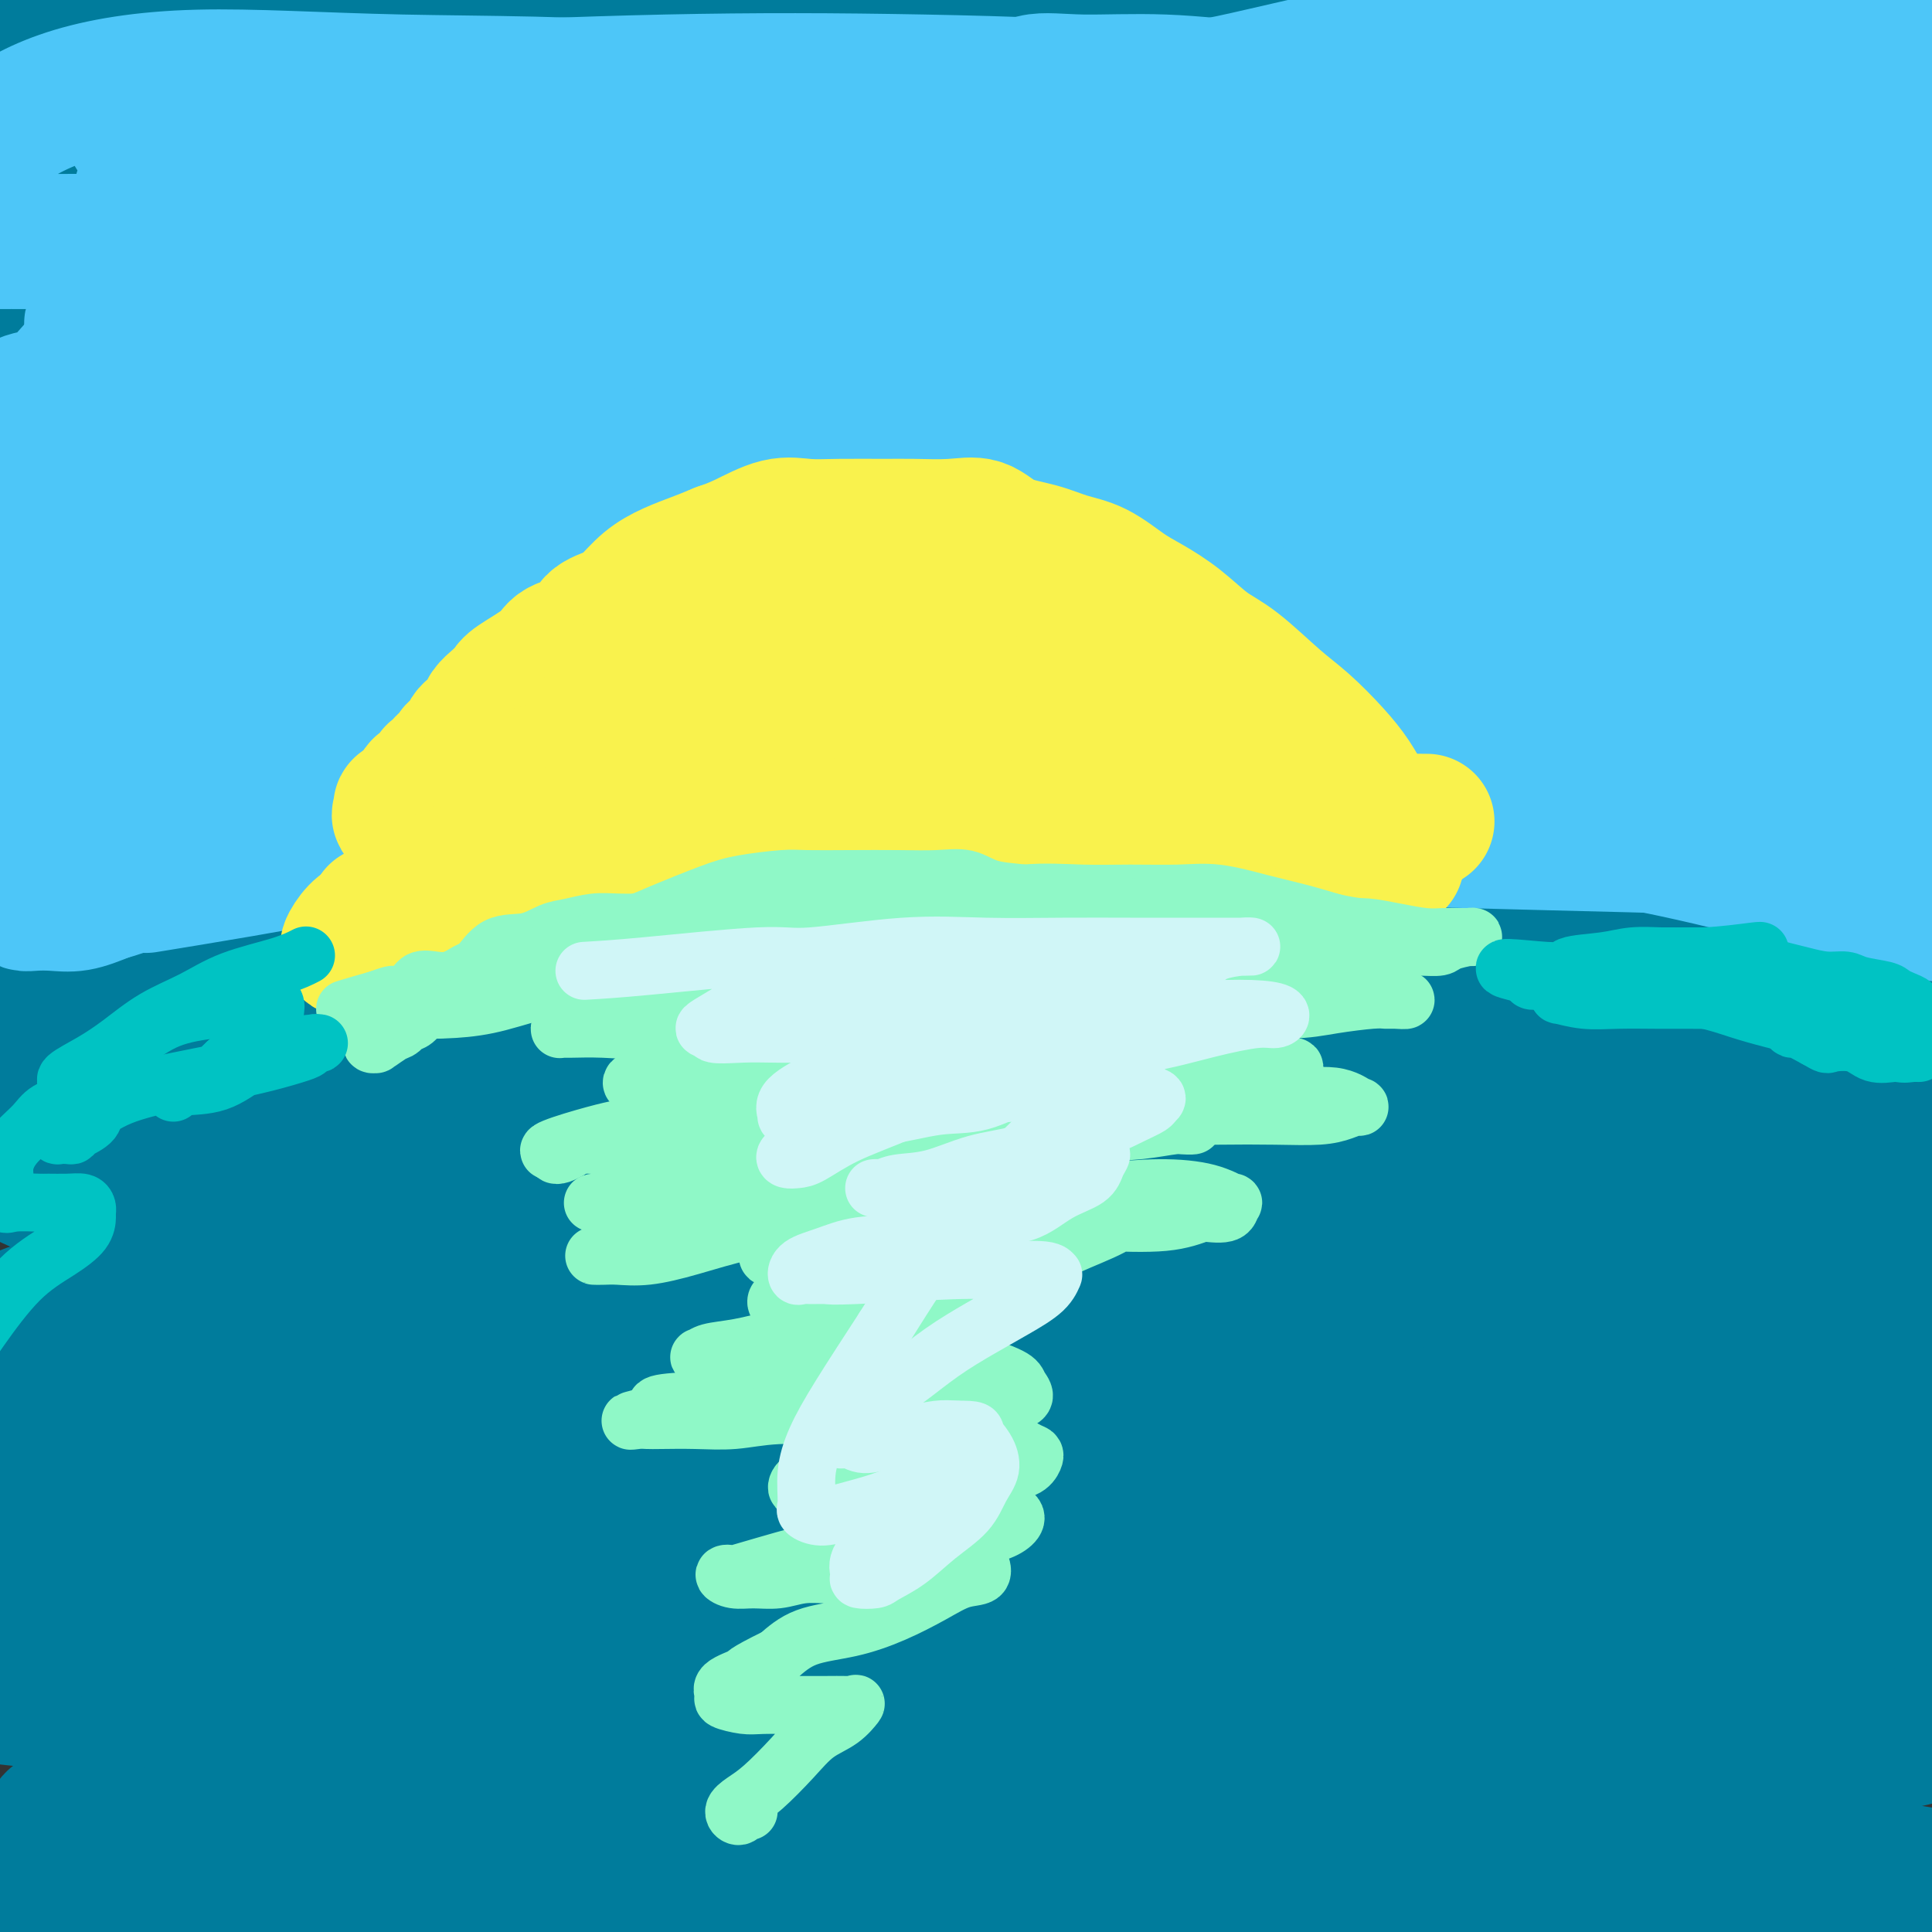 <svg viewBox='0 0 400 400' version='1.1' xmlns='http://www.w3.org/2000/svg' xmlns:xlink='http://www.w3.org/1999/xlink'><rect x="0" y="0" width="400" height="400" fill="#333333" stroke="none"/><g fill='none' stroke='#007C9C' stroke-width='28' stroke-linecap='round' stroke-linejoin='round'><path d='M56,31c0.877,-0.269 1.755,-0.539 8,-2c6.245,-1.461 17.858,-4.114 32,-8c14.142,-3.886 30.815,-9.005 47,-13c16.185,-3.995 31.883,-6.866 46,-9c14.117,-2.134 26.653,-3.530 38,-4c11.347,-0.470 21.504,-0.015 31,0c9.496,0.015 18.330,-0.411 25,0c6.670,0.411 11.175,1.658 13,3c1.825,1.342 0.969,2.777 0,5c-0.969,2.223 -2.050,5.233 -7,8c-4.950,2.767 -13.769,5.292 -26,8c-12.231,2.708 -27.874,5.600 -45,9c-17.126,3.400 -35.735,7.308 -53,11c-17.265,3.692 -33.187,7.169 -48,11c-14.813,3.831 -28.518,8.017 -39,12c-10.482,3.983 -17.739,7.763 -22,10c-4.261,2.237 -5.524,2.932 -6,4c-0.476,1.068 -0.165,2.508 2,3c2.165,0.492 6.185,0.036 12,0c5.815,-0.036 13.426,0.348 29,0c15.574,-0.348 39.110,-1.428 62,-3c22.890,-1.572 45.132,-3.637 68,-6c22.868,-2.363 46.361,-5.025 68,-7c21.639,-1.975 41.423,-3.264 55,-4c13.577,-0.736 20.949,-0.919 26,-1c5.051,-0.081 7.783,-0.060 8,0c0.217,0.060 -2.081,0.160 -15,3c-12.919,2.840 -36.460,8.420 -60,14'/><path d='M305,75c-28.593,5.599 -62.576,11.095 -102,19c-39.424,7.905 -84.290,18.219 -113,24c-28.710,5.781 -41.264,7.028 -51,9c-9.736,1.972 -16.655,4.668 -20,6c-3.345,1.332 -3.116,1.298 -1,1c2.116,-0.298 6.118,-0.862 15,-3c8.882,-2.138 22.644,-5.851 43,-10c20.356,-4.149 47.305,-8.733 72,-14c24.695,-5.267 47.135,-11.215 67,-16c19.865,-4.785 37.154,-8.407 51,-11c13.846,-2.593 24.247,-4.157 28,-5c3.753,-0.843 0.857,-0.967 -1,-1c-1.857,-0.033 -2.674,0.023 -10,1c-7.326,0.977 -21.161,2.874 -39,6c-17.839,3.126 -39.682,7.482 -63,13c-23.318,5.518 -48.110,12.197 -69,18c-20.890,5.803 -37.879,10.730 -52,15c-14.121,4.270 -25.373,7.884 -31,11c-5.627,3.116 -5.628,5.734 -4,7c1.628,1.266 4.884,1.181 11,1c6.116,-0.181 15.090,-0.456 32,-1c16.910,-0.544 41.755,-1.355 68,-5c26.245,-3.645 53.891,-10.124 81,-15c27.109,-4.876 53.680,-8.151 77,-11c23.320,-2.849 43.388,-5.273 60,-7c16.612,-1.727 29.767,-2.758 36,-3c6.233,-0.242 5.543,0.305 4,1c-1.543,0.695 -3.939,1.537 -13,3c-9.061,1.463 -24.786,3.548 -47,7c-22.214,3.452 -50.918,8.272 -79,13c-28.082,4.728 -55.541,9.364 -83,14'/><path d='M172,142c-47.432,7.941 -55.011,9.292 -69,12c-13.989,2.708 -34.389,6.771 -45,9c-10.611,2.229 -11.433,2.622 -11,3c0.433,0.378 2.120,0.739 6,1c3.880,0.261 9.951,0.421 21,0c11.049,-0.421 27.074,-1.422 48,-3c20.926,-1.578 46.753,-3.733 72,-6c25.247,-2.267 49.914,-4.647 74,-6c24.086,-1.353 47.592,-1.678 68,-2c20.408,-0.322 37.720,-0.640 51,0c13.280,0.640 22.529,2.237 26,3c3.471,0.763 1.164,0.691 -3,1c-4.164,0.309 -10.187,0.998 -23,1c-12.813,0.002 -32.418,-0.684 -53,-1c-20.582,-0.316 -42.141,-0.263 -65,0c-22.859,0.263 -47.017,0.736 -69,2c-21.983,1.264 -41.791,3.320 -59,5c-17.209,1.680 -31.818,2.986 -43,4c-11.182,1.014 -18.935,1.737 -22,2c-3.065,0.263 -1.440,0.064 0,0c1.440,-0.064 2.697,0.005 7,0c4.303,-0.005 11.652,-0.085 24,0c12.348,0.085 29.696,0.334 50,0c20.304,-0.334 43.566,-1.253 66,-3c22.434,-1.747 44.040,-4.323 66,-6c21.960,-1.677 44.273,-2.454 63,-3c18.727,-0.546 33.869,-0.859 46,-1c12.131,-0.141 21.252,-0.110 27,0c5.748,0.110 8.125,0.299 7,0c-1.125,-0.299 -5.750,-1.085 -17,-2c-11.250,-0.915 -29.125,-1.957 -47,-3'/><path d='M368,149c-22.870,-1.595 -48.045,-3.081 -75,-5c-26.955,-1.919 -55.688,-4.271 -83,-7c-27.312,-2.729 -53.201,-5.834 -76,-9c-22.799,-3.166 -42.508,-6.393 -58,-9c-15.492,-2.607 -26.767,-4.593 -33,-7c-6.233,-2.407 -7.423,-5.236 -7,-7c0.423,-1.764 2.457,-2.463 9,-4c6.543,-1.537 17.593,-3.910 35,-7c17.407,-3.090 41.172,-6.895 65,-9c23.828,-2.105 47.720,-2.509 71,-3c23.280,-0.491 45.949,-1.070 67,-1c21.051,0.070 40.484,0.789 55,2c14.516,1.211 24.115,2.913 29,5c4.885,2.087 5.055,4.559 3,6c-2.055,1.441 -6.336,1.850 -17,2c-10.664,0.150 -27.711,0.040 -50,0c-22.289,-0.040 -49.818,-0.011 -76,0c-26.182,0.011 -51.016,0.003 -75,0c-23.984,-0.003 -47.120,-0.001 -67,0c-19.880,0.001 -36.506,0.001 -47,0c-10.494,-0.001 -14.856,-0.001 -17,0c-2.144,0.001 -2.070,0.005 -1,0c1.070,-0.005 3.136,-0.018 9,0c5.864,0.018 15.527,0.068 31,0c15.473,-0.068 36.756,-0.252 58,-1c21.244,-0.748 42.449,-2.060 63,-3c20.551,-0.940 40.449,-1.509 58,-2c17.551,-0.491 32.756,-0.905 46,-1c13.244,-0.095 24.527,0.128 31,1c6.473,0.872 8.135,2.392 7,4c-1.135,1.608 -5.068,3.304 -9,5'/><path d='M314,99c-5.732,1.232 -15.561,1.814 -32,4c-16.439,2.186 -39.487,5.978 -63,9c-23.513,3.022 -47.491,5.275 -69,7c-21.509,1.725 -40.550,2.922 -58,4c-17.450,1.078 -33.311,2.036 -45,3c-11.689,0.964 -19.207,1.933 -23,3c-3.793,1.067 -3.862,2.232 -3,3c0.862,0.768 2.654,1.139 3,1c0.346,-0.139 -0.755,-0.786 6,0c6.755,0.786 21.365,3.007 29,4c7.635,0.993 8.293,0.759 15,2c6.707,1.241 19.461,3.959 30,6c10.539,2.041 18.864,3.406 27,5c8.136,1.594 16.085,3.419 21,6c4.915,2.581 6.798,5.920 8,9c1.202,3.080 1.723,5.901 0,8c-1.723,2.099 -5.690,3.476 -12,5c-6.310,1.524 -14.961,3.196 -25,5c-10.039,1.804 -21.464,3.741 -33,5c-11.536,1.259 -23.183,1.840 -34,2c-10.817,0.160 -20.803,-0.101 -29,-1c-8.197,-0.899 -14.604,-2.437 -20,-4c-5.396,-1.563 -9.782,-3.151 -12,-4c-2.218,-0.849 -2.270,-0.959 -2,-1c0.270,-0.041 0.861,-0.014 1,0c0.139,0.014 -0.174,0.013 1,0c1.174,-0.013 3.837,-0.039 6,0c2.163,0.039 3.827,0.145 6,0c2.173,-0.145 4.854,-0.539 12,-1c7.146,-0.461 18.756,-0.989 32,-1c13.244,-0.011 28.122,0.494 43,1'/><path d='M94,179c24.129,0.124 34.951,1.434 49,3c14.049,1.566 31.324,3.387 47,5c15.676,1.613 29.754,3.019 41,4c11.246,0.981 19.660,1.538 24,2c4.340,0.462 4.605,0.829 4,1c-0.605,0.171 -2.080,0.145 -8,-1c-5.920,-1.145 -16.287,-3.411 -32,-6c-15.713,-2.589 -36.773,-5.503 -61,-7c-24.227,-1.497 -51.619,-1.577 -76,-2c-24.381,-0.423 -45.749,-1.188 -61,-1c-15.251,0.188 -24.384,1.328 -29,3c-4.616,1.672 -4.715,3.874 -4,5c0.715,1.126 2.244,1.175 -1,1c-3.244,-0.175 -11.259,-0.573 1,0c12.259,0.573 44.793,2.116 62,3c17.207,0.884 19.086,1.109 38,2c18.914,0.891 54.861,2.449 86,4c31.139,1.551 57.468,3.094 82,5c24.532,1.906 47.267,4.174 67,6c19.733,1.826 36.464,3.209 49,5c12.536,1.791 20.876,3.988 25,6c4.124,2.012 4.034,3.838 1,5c-3.034,1.162 -9.010,1.661 -19,2c-9.990,0.339 -23.995,0.517 -43,1c-19.005,0.483 -43.009,1.270 -67,2c-23.991,0.730 -47.967,1.404 -70,2c-22.033,0.596 -42.122,1.113 -59,2c-16.878,0.887 -30.545,2.145 -41,3c-10.455,0.855 -17.700,1.307 -21,2c-3.300,0.693 -2.657,1.627 1,2c3.657,0.373 10.329,0.187 17,0'/><path d='M96,238c7.649,0.304 17.770,0.062 35,0c17.230,-0.062 41.568,0.054 67,0c25.432,-0.054 51.960,-0.278 78,0c26.040,0.278 51.594,1.059 75,2c23.406,0.941 44.664,2.042 61,4c16.336,1.958 27.749,4.774 33,7c5.251,2.226 4.341,3.862 -2,5c-6.341,1.138 -18.112,1.779 -34,2c-15.888,0.221 -35.891,0.023 -63,0c-27.109,-0.023 -61.324,0.131 -94,0c-32.676,-0.131 -63.815,-0.547 -93,0c-29.185,0.547 -56.417,2.056 -79,4c-22.583,1.944 -40.518,4.324 -53,6c-12.482,1.676 -19.512,2.647 -22,4c-2.488,1.353 -0.434,3.087 2,4c2.434,0.913 5.249,1.006 11,1c5.751,-0.006 14.439,-0.110 29,0c14.561,0.110 34.994,0.433 56,0c21.006,-0.433 42.585,-1.621 64,-2c21.415,-0.379 42.667,0.053 63,0c20.333,-0.053 39.749,-0.589 57,0c17.251,0.589 32.339,2.302 45,4c12.661,1.698 22.896,3.379 28,5c5.104,1.621 5.077,3.181 3,4c-2.077,0.819 -6.203,0.896 -14,1c-7.797,0.104 -19.265,0.236 -37,0c-17.735,-0.236 -41.738,-0.839 -67,-1c-25.262,-0.161 -51.781,0.122 -76,0c-24.219,-0.122 -46.136,-0.648 -66,-1c-19.864,-0.352 -37.675,-0.529 -51,-1c-13.325,-0.471 -22.162,-1.235 -31,-2'/><path d='M21,284c-54.136,-0.626 -18.475,-0.190 -5,0c13.475,0.190 4.766,0.134 3,0c-1.766,-0.134 3.412,-0.347 10,0c6.588,0.347 14.585,1.253 29,2c14.415,0.747 35.247,1.336 56,2c20.753,0.664 41.428,1.404 62,3c20.572,1.596 41.040,4.047 60,7c18.960,2.953 36.413,6.406 53,10c16.587,3.594 32.307,7.327 44,11c11.693,3.673 19.359,7.285 23,10c3.641,2.715 3.259,4.534 1,6c-2.259,1.466 -6.394,2.578 -13,3c-6.606,0.422 -15.683,0.152 -31,0c-15.317,-0.152 -36.874,-0.186 -59,-1c-22.126,-0.814 -44.821,-2.406 -67,-4c-22.179,-1.594 -43.843,-3.188 -64,-5c-20.157,-1.812 -38.805,-3.840 -55,-5c-16.195,-1.160 -29.935,-1.450 -40,-2c-10.065,-0.550 -16.456,-1.359 -19,-2c-2.544,-0.641 -1.242,-1.115 0,-1c1.242,0.115 2.422,0.817 5,1c2.578,0.183 6.553,-0.154 13,0c6.447,0.154 15.367,0.801 32,1c16.633,0.199 40.980,-0.048 65,0c24.020,0.048 47.712,0.391 72,1c24.288,0.609 49.173,1.483 72,3c22.827,1.517 43.597,3.677 62,7c18.403,3.323 34.438,7.808 46,12c11.562,4.192 18.651,8.090 22,11c3.349,2.910 2.957,4.831 -2,6c-4.957,1.169 -14.478,1.584 -24,2'/><path d='M372,362c-10.716,0.400 -25.507,0.400 -47,0c-21.493,-0.400 -49.688,-1.200 -78,-2c-28.312,-0.800 -56.741,-1.602 -84,-2c-27.259,-0.398 -53.349,-0.394 -76,-1c-22.651,-0.606 -41.862,-1.823 -57,-3c-15.138,-1.177 -26.203,-2.315 -32,-3c-5.797,-0.685 -6.325,-0.919 -6,-1c0.325,-0.081 1.502,-0.010 4,0c2.498,0.010 6.316,-0.042 14,1c7.684,1.042 19.232,3.179 39,5c19.768,1.821 47.754,3.325 72,5c24.246,1.675 44.750,3.521 66,5c21.250,1.479 43.244,2.590 63,5c19.756,2.410 37.274,6.117 53,10c15.726,3.883 29.658,7.941 40,11c10.342,3.059 17.092,5.119 21,7c3.908,1.881 4.974,3.582 5,5c0.026,1.418 -0.987,2.551 -6,3c-5.013,0.449 -14.025,0.212 -29,-1c-14.975,-1.212 -35.914,-3.398 -60,-6c-24.086,-2.602 -51.319,-5.619 -76,-8c-24.681,-2.381 -46.811,-4.127 -68,-6c-21.189,-1.873 -41.437,-3.872 -59,-5c-17.563,-1.128 -32.440,-1.383 -42,-2c-9.560,-0.617 -13.802,-1.594 -16,-2c-2.198,-0.406 -2.352,-0.241 -1,0c1.352,0.241 4.210,0.556 8,1c3.790,0.444 8.511,1.016 22,3c13.489,1.984 35.747,5.380 60,8c24.253,2.620 50.501,4.463 74,7c23.499,2.537 44.250,5.769 65,9'/><path d='M241,405c45.491,6.076 45.218,7.268 55,10c9.782,2.732 29.618,7.006 42,10c12.382,2.994 17.308,4.707 20,6c2.692,1.293 3.148,2.164 2,3c-1.148,0.836 -3.900,1.636 -11,1c-7.100,-0.636 -18.549,-2.708 -37,-5c-18.451,-2.292 -43.905,-4.803 -70,-8c-26.095,-3.197 -52.831,-7.081 -78,-10c-25.169,-2.919 -48.772,-4.874 -72,-7c-23.228,-2.126 -46.083,-4.422 -63,-6c-16.917,-1.578 -27.897,-2.437 -33,-3c-5.103,-0.563 -4.329,-0.830 -4,-1c0.329,-0.170 0.215,-0.243 2,0c1.785,0.243 5.471,0.802 14,2c8.529,1.198 21.901,3.036 45,5c23.099,1.964 55.925,4.055 84,6c28.075,1.945 51.400,3.745 76,7c24.600,3.255 50.476,7.966 73,12c22.524,4.034 41.698,7.393 58,12c16.302,4.607 29.734,10.462 38,14c8.266,3.538 11.366,4.758 13,6c1.634,1.242 1.803,2.506 -1,3c-2.803,0.494 -8.576,0.219 -22,-1c-13.424,-1.219 -34.497,-3.382 -61,-7c-26.503,-3.618 -58.435,-8.693 -86,-13c-27.565,-4.307 -50.764,-7.848 -74,-11c-23.236,-3.152 -46.511,-5.916 -68,-8c-21.489,-2.084 -41.193,-3.486 -55,-5c-13.807,-1.514 -21.717,-3.138 -25,-4c-3.283,-0.862 -1.938,-0.960 0,-1c1.938,-0.040 4.469,-0.020 7,0'/><path d='M10,412c4.273,0.337 11.456,1.679 27,2c15.544,0.321 39.450,-0.378 67,0c27.550,0.378 58.745,1.832 88,3c29.255,1.168 56.570,2.050 82,4c25.430,1.950 48.975,4.968 69,7c20.025,2.032 36.531,3.077 50,5c13.469,1.923 23.900,4.725 28,6c4.100,1.275 1.868,1.025 0,1c-1.868,-0.025 -3.371,0.176 -12,-1c-8.629,-1.176 -24.383,-3.728 -48,-7c-23.617,-3.272 -55.097,-7.264 -84,-11c-28.903,-3.736 -55.228,-7.216 -81,-11c-25.772,-3.784 -50.991,-7.870 -75,-11c-24.009,-3.130 -46.808,-5.303 -65,-7c-18.192,-1.697 -31.775,-2.918 -38,-4c-6.225,-1.082 -5.091,-2.023 -4,-3c1.091,-0.977 2.138,-1.989 6,-3c3.862,-1.011 10.540,-2.022 26,-4c15.460,-1.978 39.703,-4.922 67,-8c27.297,-3.078 57.647,-6.289 86,-9c28.353,-2.711 54.708,-4.922 77,-6c22.292,-1.078 40.519,-1.023 55,-1c14.481,0.023 25.215,0.016 31,0c5.785,-0.016 6.622,-0.040 6,0c-0.622,0.040 -2.703,0.143 -10,0c-7.297,-0.143 -19.810,-0.532 -39,-2c-19.190,-1.468 -45.056,-4.015 -74,-6c-28.944,-1.985 -60.964,-3.408 -89,-4c-28.036,-0.592 -52.087,-0.352 -74,-1c-21.913,-0.648 -41.690,-2.185 -55,-3c-13.310,-0.815 -20.155,-0.907 -27,-1'/><path d='M0,337c-56.974,-2.614 -15.409,-0.648 1,0c16.409,0.648 7.662,-0.023 9,0c1.338,0.023 12.760,0.739 33,1c20.240,0.261 49.299,0.067 80,0c30.701,-0.067 63.046,-0.007 93,1c29.954,1.007 57.517,2.960 82,5c24.483,2.040 45.886,4.166 63,6c17.114,1.834 29.938,3.376 37,5c7.062,1.624 8.361,3.329 7,4c-1.361,0.671 -5.382,0.308 -14,0c-8.618,-0.308 -21.831,-0.562 -44,-3c-22.169,-2.438 -53.292,-7.061 -84,-11c-30.708,-3.939 -61.002,-7.193 -89,-10c-27.998,-2.807 -53.701,-5.168 -78,-7c-24.299,-1.832 -47.195,-3.135 -64,-4c-16.805,-0.865 -27.519,-1.291 -33,-2c-5.481,-0.709 -5.730,-1.700 -5,-2c0.730,-0.300 2.440,0.090 6,0c3.560,-0.090 8.972,-0.662 21,0c12.028,0.662 30.673,2.557 56,4c25.327,1.443 57.337,2.436 86,4c28.663,1.564 53.978,3.701 78,5c24.022,1.299 46.750,1.759 66,3c19.250,1.241 35.023,3.263 46,5c10.977,1.737 17.158,3.190 19,4c1.842,0.810 -0.656,0.976 -4,1c-3.344,0.024 -7.534,-0.096 -20,-2c-12.466,-1.904 -33.207,-5.593 -59,-9c-25.793,-3.407 -56.636,-6.533 -84,-9c-27.364,-2.467 -51.247,-4.276 -74,-6c-22.753,-1.724 -44.377,-3.362 -66,-5'/><path d='M65,315c-30.799,-2.434 -37.797,-3.020 -44,-4c-6.203,-0.980 -11.610,-2.356 -14,-3c-2.390,-0.644 -1.764,-0.558 1,0c2.764,0.558 7.665,1.586 14,2c6.335,0.414 14.106,0.212 34,1c19.894,0.788 51.913,2.566 81,4c29.087,1.434 55.242,2.523 82,4c26.758,1.477 54.118,3.343 79,5c24.882,1.657 47.286,3.105 68,6c20.714,2.895 39.739,7.236 52,11c12.261,3.764 17.757,6.951 20,9c2.243,2.049 1.232,2.959 -3,4c-4.232,1.041 -11.685,2.213 -26,2c-14.315,-0.213 -35.492,-1.812 -60,-5c-24.508,-3.188 -52.347,-7.966 -81,-12c-28.653,-4.034 -58.120,-7.323 -86,-10c-27.880,-2.677 -54.173,-4.740 -78,-7c-23.827,-2.260 -45.188,-4.716 -63,-7c-17.812,-2.284 -32.076,-4.395 -40,-7c-7.924,-2.605 -9.508,-5.704 -11,-7c-1.492,-1.296 -2.891,-0.791 -3,-1c-0.109,-0.209 1.071,-1.134 10,-3c8.929,-1.866 25.608,-4.675 50,-6c24.392,-1.325 56.496,-1.167 87,-1c30.504,0.167 59.407,0.344 90,1c30.593,0.656 62.877,1.792 92,5c29.123,3.208 55.084,8.489 76,14c20.916,5.511 36.785,11.253 47,16c10.215,4.747 14.776,8.499 17,12c2.224,3.501 2.112,6.750 2,10'/><path d='M458,348c-0.388,3.066 -2.359,5.732 -7,7c-4.641,1.268 -11.952,1.140 -26,2c-14.048,0.860 -34.831,2.709 -58,4c-23.169,1.291 -48.722,2.023 -75,3c-26.278,0.977 -53.281,2.198 -76,3c-22.719,0.802 -41.155,1.185 -58,2c-16.845,0.815 -32.100,2.062 -43,3c-10.900,0.938 -17.444,1.565 -21,2c-3.556,0.435 -4.125,0.677 -2,1c2.125,0.323 6.943,0.728 13,1c6.057,0.272 13.351,0.410 28,1c14.649,0.590 36.651,1.631 59,2c22.349,0.369 45.046,0.064 66,0c20.954,-0.064 40.167,0.113 58,1c17.833,0.887 34.286,2.486 49,4c14.714,1.514 27.690,2.945 38,5c10.310,2.055 17.954,4.733 22,7c4.046,2.267 4.494,4.122 5,6c0.506,1.878 1.069,3.779 0,5c-1.069,1.221 -3.770,1.762 -8,2c-4.230,0.238 -9.988,0.175 -17,0c-7.012,-0.175 -15.277,-0.460 -26,-1c-10.723,-0.540 -23.905,-1.336 -37,-2c-13.095,-0.664 -26.102,-1.196 -39,-2c-12.898,-0.804 -25.685,-1.878 -36,-3c-10.315,-1.122 -18.158,-2.290 -24,-3c-5.842,-0.710 -9.684,-0.961 -11,-1c-1.316,-0.039 -0.105,0.134 1,0c1.105,-0.134 2.105,-0.574 5,-1c2.895,-0.426 7.684,-0.836 16,-1c8.316,-0.164 20.158,-0.082 32,0'/><path d='M286,395c17.398,-1.004 33.892,-2.514 49,-3c15.108,-0.486 28.831,0.051 40,0c11.169,-0.051 19.784,-0.689 27,-1c7.216,-0.311 13.033,-0.293 16,0c2.967,0.293 3.083,0.863 3,1c-0.083,0.137 -0.365,-0.159 -3,0c-2.635,0.159 -7.624,0.774 -12,1c-4.376,0.226 -8.139,0.061 -15,-1c-6.861,-1.061 -16.821,-3.020 -30,-6c-13.179,-2.980 -29.577,-6.980 -48,-12c-18.423,-5.020 -38.870,-11.059 -58,-17c-19.130,-5.941 -36.944,-11.782 -54,-18c-17.056,-6.218 -33.353,-12.812 -49,-19c-15.647,-6.188 -30.645,-11.972 -44,-18c-13.355,-6.028 -25.069,-12.302 -35,-17c-9.931,-4.698 -18.080,-7.821 -23,-11c-4.920,-3.179 -6.611,-6.416 -7,-8c-0.389,-1.584 0.524,-1.516 2,-2c1.476,-0.484 3.515,-1.519 7,-2c3.485,-0.481 8.417,-0.409 17,0c8.583,0.409 20.816,1.155 38,3c17.184,1.845 39.318,4.788 61,8c21.682,3.212 42.911,6.692 65,10c22.089,3.308 45.038,6.444 68,10c22.962,3.556 45.937,7.532 67,11c21.063,3.468 40.212,6.430 57,9c16.788,2.570 31.214,4.749 38,6c6.786,1.251 5.932,1.572 5,2c-0.932,0.428 -1.943,0.961 -3,1c-1.057,0.039 -2.159,-0.418 -7,-2c-4.841,-1.582 -13.420,-4.291 -22,-7'/><path d='M436,313c-14.391,-2.713 -34.369,-5.497 -58,-9c-23.631,-3.503 -50.914,-7.725 -77,-11c-26.086,-3.275 -50.975,-5.602 -76,-8c-25.025,-2.398 -50.184,-4.865 -74,-8c-23.816,-3.135 -46.288,-6.938 -66,-11c-19.712,-4.062 -36.666,-8.385 -50,-12c-13.334,-3.615 -23.050,-6.523 -30,-10c-6.950,-3.477 -11.136,-7.521 -13,-10c-1.864,-2.479 -1.407,-3.391 0,-4c1.407,-0.609 3.764,-0.915 6,-1c2.236,-0.085 4.349,0.051 9,0c4.651,-0.051 11.838,-0.291 24,0c12.162,0.291 29.300,1.112 47,2c17.700,0.888 35.963,1.843 55,4c19.037,2.157 38.847,5.514 58,9c19.153,3.486 37.649,7.099 54,11c16.351,3.901 30.558,8.090 43,12c12.442,3.910 23.120,7.542 31,10c7.880,2.458 12.961,3.742 15,5c2.039,1.258 1.037,2.488 0,3c-1.037,0.512 -2.110,0.305 -6,0c-3.890,-0.305 -10.596,-0.707 -20,-2c-9.404,-1.293 -21.506,-3.477 -40,-6c-18.494,-2.523 -43.380,-5.386 -69,-8c-25.620,-2.614 -51.972,-4.981 -75,-8c-23.028,-3.019 -42.731,-6.691 -61,-10c-18.269,-3.309 -35.105,-6.257 -47,-9c-11.895,-2.743 -18.848,-5.282 -23,-7c-4.152,-1.718 -5.502,-2.616 -6,-4c-0.498,-1.384 -0.142,-3.252 0,-4c0.142,-0.748 0.071,-0.374 0,0'/><path d='M1,229c-0.486,-0.012 -0.973,-0.023 1,0c1.973,0.023 6.405,0.081 21,0c14.595,-0.081 39.355,-0.301 60,0c20.645,0.301 37.177,1.123 55,3c17.823,1.877 36.939,4.808 54,8c17.061,3.192 32.069,6.645 45,9c12.931,2.355 23.785,3.613 32,5c8.215,1.387 13.792,2.905 17,4c3.208,1.095 4.047,1.768 4,2c-0.047,0.232 -0.981,0.022 -4,0c-3.019,-0.022 -8.123,0.145 -17,-1c-8.877,-1.145 -21.526,-3.601 -39,-6c-17.474,-2.399 -39.772,-4.742 -63,-7c-23.228,-2.258 -47.385,-4.430 -69,-7c-21.615,-2.570 -40.688,-5.537 -55,-8c-14.312,-2.463 -23.864,-4.422 -31,-6c-7.136,-1.578 -11.856,-2.774 -16,-4c-4.144,-1.226 -7.713,-2.483 -9,-3c-1.287,-0.517 -0.291,-0.293 2,-1c2.291,-0.707 5.879,-2.344 16,-5c10.121,-2.656 26.775,-6.331 45,-8c18.225,-1.669 38.019,-1.333 59,-1c20.981,0.333 43.147,0.662 65,2c21.853,1.338 43.391,3.686 62,6c18.609,2.314 34.287,4.595 47,7c12.713,2.405 22.459,4.933 29,7c6.541,2.067 9.876,3.672 12,5c2.124,1.328 3.035,2.379 1,3c-2.035,0.621 -7.018,0.810 -12,1'/><path d='M313,234c-5.596,0.138 -13.586,-0.018 -25,-1c-11.414,-0.982 -26.251,-2.789 -44,-4c-17.749,-1.211 -38.411,-1.827 -59,-3c-20.589,-1.173 -41.104,-2.902 -60,-5c-18.896,-2.098 -36.171,-4.566 -52,-7c-15.829,-2.434 -30.211,-4.834 -42,-7c-11.789,-2.166 -20.985,-4.097 -26,-5c-5.015,-0.903 -5.850,-0.778 -6,-1c-0.150,-0.222 0.383,-0.793 2,-1c1.617,-0.207 4.317,-0.051 9,0c4.683,0.051 11.347,-0.002 24,0c12.653,0.002 31.293,0.058 50,0c18.707,-0.058 37.482,-0.232 57,0c19.518,0.232 39.780,0.869 59,2c19.220,1.131 37.397,2.756 55,5c17.603,2.244 34.632,5.108 50,8c15.368,2.892 29.077,5.811 42,9c12.923,3.189 25.061,6.647 36,10c10.939,3.353 20.678,6.599 29,10c8.322,3.401 15.226,6.955 21,10c5.774,3.045 10.419,5.582 14,8c3.581,2.418 6.097,4.718 7,7c0.903,2.282 0.192,4.545 0,6c-0.192,1.455 0.134,2.103 -1,3c-1.134,0.897 -3.729,2.045 -7,3c-3.271,0.955 -7.220,1.718 -12,3c-4.780,1.282 -10.391,3.084 -16,5c-5.609,1.916 -11.215,3.947 -17,6c-5.785,2.053 -11.750,4.130 -17,7c-5.250,2.870 -9.786,6.534 -14,10c-4.214,3.466 -8.107,6.733 -12,10'/><path d='M358,322c-5.595,4.583 -6.584,6.041 -8,8c-1.416,1.959 -3.259,4.420 -5,7c-1.741,2.580 -3.381,5.280 -4,7c-0.619,1.720 -0.219,2.460 0,4c0.219,1.540 0.255,3.879 1,5c0.745,1.121 2.198,1.025 3,1c0.802,-0.025 0.954,0.021 2,0c1.046,-0.021 2.986,-0.111 5,-1c2.014,-0.889 4.103,-2.578 6,-5c1.897,-2.422 3.603,-5.577 5,-9c1.397,-3.423 2.485,-7.112 4,-11c1.515,-3.888 3.455,-7.973 5,-13c1.545,-5.027 2.694,-10.996 4,-17c1.306,-6.004 2.769,-12.043 4,-19c1.231,-6.957 2.231,-14.832 3,-23c0.769,-8.168 1.309,-16.629 2,-25c0.691,-8.371 1.534,-16.651 2,-25c0.466,-8.349 0.555,-16.766 1,-26c0.445,-9.234 1.247,-19.287 2,-28c0.753,-8.713 1.456,-16.088 2,-23c0.544,-6.912 0.929,-13.361 2,-19c1.071,-5.639 2.827,-10.468 4,-16c1.173,-5.532 1.761,-11.766 3,-18c1.239,-6.234 3.129,-12.467 5,-18c1.871,-5.533 3.723,-10.367 5,-15c1.277,-4.633 1.978,-9.064 3,-13c1.022,-3.936 2.365,-7.378 3,-10c0.635,-2.622 0.562,-4.424 1,-6c0.438,-1.576 1.387,-2.924 2,-4c0.613,-1.076 0.889,-1.879 1,-2c0.111,-0.121 0.055,0.439 0,1'/><path d='M421,9c4.690,-15.229 2.915,-2.801 2,3c-0.915,5.801 -0.969,4.973 -1,7c-0.031,2.027 -0.039,6.907 -1,13c-0.961,6.093 -2.875,13.398 -5,22c-2.125,8.602 -4.460,18.500 -7,29c-2.540,10.500 -5.283,21.600 -8,33c-2.717,11.400 -5.406,23.099 -8,35c-2.594,11.901 -5.091,24.004 -8,36c-2.909,11.996 -6.230,23.886 -9,35c-2.770,11.114 -4.989,21.450 -7,31c-2.011,9.550 -3.815,18.312 -5,25c-1.185,6.688 -1.751,11.303 -2,15c-0.249,3.697 -0.183,6.477 0,8c0.183,1.523 0.481,1.788 1,1c0.519,-0.788 1.258,-2.630 2,-7c0.742,-4.370 1.488,-11.269 2,-18c0.512,-6.731 0.789,-13.293 2,-21c1.211,-7.707 3.356,-16.560 5,-27c1.644,-10.440 2.787,-22.467 4,-35c1.213,-12.533 2.498,-25.573 3,-38c0.502,-12.427 0.223,-24.242 0,-35c-0.223,-10.758 -0.390,-20.459 -1,-27c-0.610,-6.541 -1.665,-9.922 -2,-12c-0.335,-2.078 0.048,-2.854 0,-3c-0.048,-0.146 -0.528,0.338 0,2c0.528,1.662 2.064,4.501 3,8c0.936,3.499 1.273,7.659 2,14c0.727,6.341 1.844,14.865 3,26c1.156,11.135 2.350,24.883 4,40c1.650,15.117 3.757,31.605 6,47c2.243,15.395 4.621,29.698 7,44'/><path d='M403,260c4.955,34.051 4.843,28.679 6,32c1.157,3.321 3.582,15.336 5,22c1.418,6.664 1.831,7.979 2,10c0.169,2.021 0.096,4.749 0,6c-0.096,1.251 -0.216,1.024 -1,0c-0.784,-1.024 -2.231,-2.845 -3,-5c-0.769,-2.155 -0.858,-4.646 -2,-12c-1.142,-7.354 -3.337,-19.573 -5,-31c-1.663,-11.427 -2.793,-22.061 -4,-35c-1.207,-12.939 -2.492,-28.183 -3,-44c-0.508,-15.817 -0.239,-32.207 0,-49c0.239,-16.793 0.448,-33.990 0,-50c-0.448,-16.010 -1.554,-30.833 -2,-43c-0.446,-12.167 -0.231,-21.677 0,-31c0.231,-9.323 0.477,-18.459 1,-24c0.523,-5.541 1.322,-7.487 2,-9c0.678,-1.513 1.235,-2.593 2,-2c0.765,0.593 1.737,2.860 2,7c0.263,4.140 -0.184,10.151 -1,18c-0.816,7.849 -2.003,17.534 -5,30c-2.997,12.466 -7.805,27.714 -14,44c-6.195,16.286 -13.778,33.610 -22,50c-8.222,16.390 -17.082,31.846 -25,47c-7.918,15.154 -14.894,30.004 -22,43c-7.106,12.996 -14.342,24.136 -20,33c-5.658,8.864 -9.740,15.451 -12,19c-2.260,3.549 -2.700,4.059 -3,4c-0.300,-0.059 -0.462,-0.686 0,-3c0.462,-2.314 1.547,-6.315 4,-14c2.453,-7.685 6.272,-19.053 12,-35c5.728,-15.947 13.364,-36.474 21,-57'/><path d='M316,181c10.456,-28.250 18.098,-44.374 25,-62c6.902,-17.626 13.066,-36.753 19,-53c5.934,-16.247 11.640,-29.612 16,-41c4.360,-11.388 7.376,-20.798 9,-26c1.624,-5.202 1.856,-6.194 2,-7c0.144,-0.806 0.199,-1.424 0,0c-0.199,1.424 -0.652,4.891 -4,11c-3.348,6.109 -9.591,14.859 -16,27c-6.409,12.141 -12.985,27.671 -20,46c-7.015,18.329 -14.468,39.457 -22,59c-7.532,19.543 -15.143,37.502 -22,54c-6.857,16.498 -12.961,31.534 -18,45c-5.039,13.466 -9.012,25.363 -11,33c-1.988,7.637 -1.990,11.015 -2,13c-0.010,1.985 -0.027,2.578 1,2c1.027,-0.578 3.096,-2.328 7,-7c3.904,-4.672 9.641,-12.268 17,-23c7.359,-10.732 16.340,-24.600 26,-40c9.660,-15.400 20.000,-32.330 29,-48c9.000,-15.670 16.660,-30.079 23,-42c6.340,-11.921 11.360,-21.353 15,-28c3.640,-6.647 5.900,-10.509 7,-12c1.100,-1.491 1.041,-0.609 1,0c-0.041,0.609 -0.064,0.947 -2,5c-1.936,4.053 -5.787,11.820 -11,20c-5.213,8.180 -11.790,16.771 -18,27c-6.210,10.229 -12.054,22.094 -17,32c-4.946,9.906 -8.996,17.851 -12,24c-3.004,6.149 -4.963,10.502 -6,13c-1.037,2.498 -1.154,3.142 -1,3c0.154,-0.142 0.577,-1.071 1,-2'/><path d='M332,204c-9.058,18.224 0.797,2.782 6,-6c5.203,-8.782 5.754,-10.906 9,-16c3.246,-5.094 9.188,-13.158 15,-22c5.812,-8.842 11.493,-18.463 17,-26c5.507,-7.537 10.839,-12.992 15,-18c4.161,-5.008 7.150,-9.569 9,-12c1.850,-2.431 2.559,-2.730 3,-3c0.441,-0.270 0.613,-0.509 1,0c0.387,0.509 0.991,1.768 0,6c-0.991,4.232 -3.575,11.437 -5,15c-1.425,3.563 -1.691,3.485 -4,7c-2.309,3.515 -6.662,10.625 -11,18c-4.338,7.375 -8.661,15.015 -13,22c-4.339,6.985 -8.693,13.314 -13,19c-4.307,5.686 -8.566,10.729 -12,15c-3.434,4.271 -6.041,7.768 -9,11c-2.959,3.232 -6.270,6.198 -8,8c-1.730,1.802 -1.881,2.441 -2,3c-0.119,0.559 -0.207,1.038 0,1c0.207,-0.038 0.710,-0.594 2,-2c1.290,-1.406 3.366,-3.663 6,-6c2.634,-2.337 5.825,-4.753 10,-9c4.175,-4.247 9.332,-10.326 15,-16c5.668,-5.674 11.845,-10.943 18,-17c6.155,-6.057 12.288,-12.902 17,-18c4.712,-5.098 8.003,-8.447 11,-11c2.997,-2.553 5.701,-4.308 7,-5c1.299,-0.692 1.194,-0.319 1,0c-0.194,0.319 -0.475,0.586 -1,2c-0.525,1.414 -1.293,3.975 -4,7c-2.707,3.025 -7.354,6.512 -12,10'/><path d='M400,161c-4.709,4.076 -10.481,9.267 -17,15c-6.519,5.733 -13.784,12.007 -22,19c-8.216,6.993 -17.383,14.703 -26,21c-8.617,6.297 -16.683,11.179 -24,15c-7.317,3.821 -13.883,6.580 -19,8c-5.117,1.420 -8.783,1.502 -11,0c-2.217,-1.502 -2.983,-4.587 -3,-8c-0.017,-3.413 0.717,-7.154 2,-12c1.283,-4.846 3.115,-10.797 7,-18c3.885,-7.203 9.823,-15.660 16,-25c6.177,-9.340 12.594,-19.565 19,-29c6.406,-9.435 12.800,-18.080 19,-27c6.200,-8.920 12.205,-18.115 19,-26c6.795,-7.885 14.380,-14.460 21,-20c6.620,-5.540 12.276,-10.045 17,-13c4.724,-2.955 8.518,-4.359 11,-5c2.482,-0.641 3.653,-0.517 4,0c0.347,0.517 -0.130,1.429 -1,4c-0.870,2.571 -2.133,6.803 -6,12c-3.867,5.197 -10.337,11.359 -19,20c-8.663,8.641 -19.519,19.761 -32,33c-12.481,13.239 -26.587,28.596 -39,42c-12.413,13.404 -23.133,24.855 -33,35c-9.867,10.145 -18.882,18.986 -26,26c-7.118,7.014 -12.338,12.203 -16,15c-3.662,2.797 -5.766,3.203 -7,3c-1.234,-0.203 -1.599,-1.016 -1,-4c0.599,-2.984 2.160,-8.140 6,-16c3.840,-7.860 9.957,-18.424 18,-32c8.043,-13.576 18.012,-30.165 28,-47c9.988,-16.835 19.994,-33.918 30,-51'/><path d='M315,96c16.339,-28.075 19.186,-33.261 25,-43c5.814,-9.739 14.594,-24.031 21,-35c6.406,-10.969 10.437,-18.616 13,-23c2.563,-4.384 3.659,-5.504 4,-6c0.341,-0.496 -0.073,-0.367 -2,1c-1.927,1.367 -5.368,3.971 -10,9c-4.632,5.029 -10.456,12.483 -18,21c-7.544,8.517 -16.807,18.096 -27,30c-10.193,11.904 -21.314,26.132 -33,40c-11.686,13.868 -23.936,27.377 -36,41c-12.064,13.623 -23.943,27.361 -35,39c-11.057,11.639 -21.291,21.179 -30,29c-8.709,7.821 -15.893,13.923 -20,17c-4.107,3.077 -5.138,3.129 -6,3c-0.862,-0.129 -1.554,-0.438 -1,-3c0.554,-2.562 2.354,-7.376 7,-14c4.646,-6.624 12.136,-15.058 22,-27c9.864,-11.942 22.101,-27.393 36,-44c13.899,-16.607 29.459,-34.369 45,-52c15.541,-17.631 31.062,-35.131 46,-51c14.938,-15.869 29.291,-30.108 43,-42c13.709,-11.892 26.772,-21.438 37,-28c10.228,-6.562 17.620,-10.142 22,-12c4.380,-1.858 5.748,-1.996 7,-2c1.252,-0.004 2.389,0.126 2,2c-0.389,1.874 -2.303,5.491 -6,10c-3.697,4.509 -9.176,9.910 -17,18c-7.824,8.090 -17.994,18.870 -30,31c-12.006,12.130 -25.848,25.612 -40,39c-14.152,13.388 -28.615,26.682 -42,39c-13.385,12.318 -25.693,23.659 -38,35'/><path d='M254,118c-24.386,23.037 -25.351,24.131 -31,29c-5.649,4.869 -15.984,13.514 -22,19c-6.016,5.486 -7.715,7.814 -9,9c-1.285,1.186 -2.158,1.232 -2,1c0.158,-0.232 1.346,-0.741 4,-3c2.654,-2.259 6.773,-6.268 11,-10c4.227,-3.732 8.564,-7.189 19,-16c10.436,-8.811 26.973,-22.977 42,-35c15.027,-12.023 28.545,-21.903 41,-31c12.455,-9.097 23.849,-17.412 34,-24c10.151,-6.588 19.060,-11.451 26,-14c6.940,-2.549 11.911,-2.784 16,-3c4.089,-0.216 7.298,-0.412 9,1c1.702,1.412 1.898,4.434 2,8c0.102,3.566 0.109,7.676 -2,13c-2.109,5.324 -6.334,11.860 -13,19c-6.666,7.140 -15.772,14.883 -26,22c-10.228,7.117 -21.576,13.608 -35,21c-13.424,7.392 -28.923,15.685 -45,23c-16.077,7.315 -32.732,13.652 -49,20c-16.268,6.348 -32.149,12.707 -46,18c-13.851,5.293 -25.671,9.519 -36,13c-10.329,3.481 -19.166,6.216 -24,8c-4.834,1.784 -5.665,2.618 -6,3c-0.335,0.382 -0.176,0.311 2,0c2.176,-0.311 6.368,-0.861 13,-3c6.632,-2.139 15.705,-5.866 29,-10c13.295,-4.134 30.811,-8.675 49,-14c18.189,-5.325 37.051,-11.434 55,-17c17.949,-5.566 34.985,-10.590 49,-15c14.015,-4.410 25.007,-8.205 36,-12'/><path d='M345,138c40.479,-12.554 25.176,-8.440 22,-8c-3.176,0.440 5.774,-2.795 9,-4c3.226,-1.205 0.726,-0.379 -1,0c-1.726,0.379 -2.680,0.313 -6,1c-3.320,0.687 -9.006,2.129 -15,4c-5.994,1.871 -12.296,4.170 -21,7c-8.704,2.830 -19.809,6.190 -32,10c-12.191,3.810 -25.469,8.071 -38,12c-12.531,3.929 -24.315,7.525 -35,11c-10.685,3.475 -20.270,6.827 -29,10c-8.730,3.173 -16.605,6.167 -22,8c-5.395,1.833 -8.308,2.505 -10,3c-1.692,0.495 -2.162,0.811 -2,1c0.162,0.189 0.954,0.249 4,0c3.046,-0.249 8.344,-0.809 15,-2c6.656,-1.191 14.670,-3.014 25,-4c10.330,-0.986 22.977,-1.134 36,-2c13.023,-0.866 26.421,-2.451 38,-3c11.579,-0.549 21.339,-0.061 30,0c8.661,0.061 16.222,-0.306 23,0c6.778,0.306 12.772,1.283 16,2c3.228,0.717 3.692,1.173 4,2c0.308,0.827 0.462,2.025 0,3c-0.462,0.975 -1.540,1.725 -5,2c-3.460,0.275 -9.302,0.074 -15,0c-5.698,-0.074 -11.253,-0.020 -18,0c-6.747,0.020 -14.686,0.005 -24,0c-9.314,-0.005 -20.002,-0.001 -31,0c-10.998,0.001 -22.307,0.000 -33,0c-10.693,-0.000 -20.769,-0.000 -30,0c-9.231,0.000 -17.615,0.000 -26,0'/><path d='M174,191c-30.957,0.001 -19.848,0.005 -18,0c1.848,-0.005 -5.563,-0.019 -9,0c-3.437,0.019 -2.899,0.072 -2,0c0.899,-0.072 2.159,-0.270 5,-1c2.841,-0.730 7.262,-1.993 13,-3c5.738,-1.007 12.792,-1.758 23,-3c10.208,-1.242 23.570,-2.974 38,-4c14.430,-1.026 29.926,-1.347 44,-2c14.074,-0.653 26.724,-1.640 37,-2c10.276,-0.360 18.178,-0.095 25,0c6.822,0.095 12.563,0.018 15,0c2.437,-0.018 1.570,0.024 1,0c-0.570,-0.024 -0.841,-0.112 -5,0c-4.159,0.112 -12.205,0.425 -22,0c-9.795,-0.425 -21.339,-1.588 -38,-2c-16.661,-0.412 -38.440,-0.072 -60,0c-21.560,0.072 -42.900,-0.122 -63,-1c-20.100,-0.878 -38.959,-2.439 -57,-4c-18.041,-1.561 -35.264,-3.122 -50,-5c-14.736,-1.878 -26.983,-4.073 -36,-6c-9.017,-1.927 -14.802,-3.588 -18,-5c-3.198,-1.412 -3.809,-2.576 -4,-3c-0.191,-0.424 0.038,-0.107 1,0c0.962,0.107 2.659,0.005 4,0c1.341,-0.005 2.328,0.086 5,0c2.672,-0.086 7.031,-0.349 14,0c6.969,0.349 16.550,1.312 28,2c11.450,0.688 24.770,1.102 38,2c13.230,0.898 26.370,2.280 38,4c11.630,1.720 21.752,3.777 30,5c8.248,1.223 14.624,1.611 21,2'/><path d='M172,165c16.508,1.875 13.278,1.061 13,1c-0.278,-0.061 2.397,0.631 2,1c-0.397,0.369 -3.868,0.417 -6,0c-2.132,-0.417 -2.927,-1.297 -7,-2c-4.073,-0.703 -11.423,-1.227 -20,-2c-8.577,-0.773 -18.382,-1.796 -29,-3c-10.618,-1.204 -22.049,-2.591 -33,-4c-10.951,-1.409 -21.422,-2.840 -30,-4c-8.578,-1.160 -15.264,-2.049 -21,-3c-5.736,-0.951 -10.522,-1.963 -13,-3c-2.478,-1.037 -2.650,-2.099 -3,-3c-0.350,-0.901 -0.880,-1.639 0,-3c0.880,-1.361 3.170,-3.344 7,-5c3.830,-1.656 9.199,-2.986 18,-5c8.801,-2.014 21.034,-4.711 37,-8c15.966,-3.289 35.665,-7.170 56,-10c20.335,-2.830 41.305,-4.610 62,-6c20.695,-1.390 41.115,-2.391 60,-3c18.885,-0.609 36.236,-0.825 51,-1c14.764,-0.175 26.942,-0.308 34,0c7.058,0.308 8.995,1.059 10,2c1.005,0.941 1.078,2.073 -1,3c-2.078,0.927 -6.308,1.648 -13,2c-6.692,0.352 -15.848,0.336 -28,0c-12.152,-0.336 -27.302,-0.993 -45,-2c-17.698,-1.007 -37.945,-2.365 -58,-4c-20.055,-1.635 -39.918,-3.549 -59,-5c-19.082,-1.451 -37.383,-2.441 -53,-4c-15.617,-1.559 -28.551,-3.689 -39,-5c-10.449,-1.311 -18.414,-1.803 -23,-2c-4.586,-0.197 -5.793,-0.098 -7,0'/><path d='M34,87c-37.277,-3.155 -10.970,-1.044 0,0c10.970,1.044 6.602,1.019 8,1c1.398,-0.019 8.562,-0.034 17,0c8.438,0.034 18.152,0.117 31,0c12.848,-0.117 28.832,-0.432 46,-1c17.168,-0.568 35.521,-1.388 54,-2c18.479,-0.612 37.085,-1.017 54,-2c16.915,-0.983 32.139,-2.545 45,-4c12.861,-1.455 23.360,-2.803 32,-4c8.640,-1.197 15.422,-2.241 19,-3c3.578,-0.759 3.954,-1.231 4,-2c0.046,-0.769 -0.237,-1.835 -3,-3c-2.763,-1.165 -8.005,-2.431 -15,-4c-6.995,-1.569 -15.744,-3.442 -27,-5c-11.256,-1.558 -25.018,-2.801 -41,-4c-15.982,-1.199 -34.182,-2.352 -51,-3c-16.818,-0.648 -32.254,-0.789 -47,-1c-14.746,-0.211 -28.804,-0.490 -41,-1c-12.196,-0.510 -22.532,-1.250 -31,-2c-8.468,-0.750 -15.070,-1.510 -19,-2c-3.930,-0.490 -5.189,-0.709 -6,-1c-0.811,-0.291 -1.175,-0.655 0,-1c1.175,-0.345 3.888,-0.671 8,-1c4.112,-0.329 9.623,-0.661 16,-1c6.377,-0.339 13.621,-0.687 28,-1c14.379,-0.313 35.893,-0.592 54,-1c18.107,-0.408 32.808,-0.943 48,-1c15.192,-0.057 30.876,0.366 44,1c13.124,0.634 23.687,1.478 33,2c9.313,0.522 17.375,0.720 22,1c4.625,0.280 5.812,0.640 7,1'/><path d='M323,43c17.047,0.726 6.665,0.042 2,0c-4.665,-0.042 -3.614,0.559 -7,1c-3.386,0.441 -11.208,0.723 -20,1c-8.792,0.277 -18.555,0.549 -31,0c-12.445,-0.549 -27.574,-1.918 -44,-3c-16.426,-1.082 -34.151,-1.877 -51,-3c-16.849,-1.123 -32.824,-2.574 -48,-4c-15.176,-1.426 -29.554,-2.829 -41,-4c-11.446,-1.171 -19.961,-2.111 -29,-4c-9.039,-1.889 -18.602,-4.727 -22,-6c-3.398,-1.273 -0.631,-0.982 0,-1c0.631,-0.018 -0.874,-0.345 0,-1c0.874,-0.655 4.127,-1.639 8,-2c3.873,-0.361 8.364,-0.098 14,0c5.636,0.098 12.415,0.032 26,0c13.585,-0.032 33.974,-0.029 52,0c18.026,0.029 33.688,0.084 49,1c15.312,0.916 30.275,2.691 43,4c12.725,1.309 23.212,2.150 32,3c8.788,0.850 15.877,1.707 20,2c4.123,0.293 5.282,0.020 6,0c0.718,-0.020 0.997,0.212 1,0c0.003,-0.212 -0.270,-0.869 -3,-2c-2.730,-1.131 -7.918,-2.738 -13,-4c-5.082,-1.262 -10.058,-2.180 -17,-3c-6.942,-0.820 -15.851,-1.542 -27,-3c-11.149,-1.458 -24.537,-3.650 -38,-5c-13.463,-1.350 -27.000,-1.857 -41,-3c-14.000,-1.143 -28.461,-2.923 -42,-4c-13.539,-1.077 -26.154,-1.451 -37,-2c-10.846,-0.549 -19.923,-1.275 -29,-2'/><path d='M36,-1c-26.797,-2.096 -19.289,-1.837 -18,-2c1.289,-0.163 -3.641,-0.747 -6,-1c-2.359,-0.253 -2.148,-0.174 -2,0c0.148,0.174 0.232,0.444 2,1c1.768,0.556 5.220,1.397 10,2c4.780,0.603 10.888,0.969 21,2c10.112,1.031 24.229,2.728 42,4c17.771,1.272 39.198,2.120 56,3c16.802,0.880 28.980,1.793 57,4c28.020,2.207 71.884,5.709 97,8c25.116,2.291 31.485,3.371 41,5c9.515,1.629 22.178,3.808 31,5c8.822,1.192 13.805,1.396 18,2c4.195,0.604 7.603,1.608 9,2c1.397,0.392 0.782,0.173 0,0c-0.782,-0.173 -1.730,-0.298 -5,-1c-3.270,-0.702 -8.863,-1.980 -15,-3c-6.137,-1.020 -12.818,-1.783 -21,-3c-8.182,-1.217 -17.864,-2.890 -30,-4c-12.136,-1.110 -26.727,-1.658 -42,-3c-15.273,-1.342 -31.227,-3.479 -47,-5c-15.773,-1.521 -31.364,-2.428 -47,-4c-15.636,-1.572 -31.318,-3.811 -46,-6c-14.682,-2.189 -28.365,-4.327 -41,-6c-12.635,-1.673 -24.220,-2.880 -34,-4c-9.780,-1.120 -17.753,-2.154 -24,-3c-6.247,-0.846 -10.767,-1.505 -13,-2c-2.233,-0.495 -2.178,-0.826 -2,-1c0.178,-0.174 0.479,-0.193 3,0c2.521,0.193 7.260,0.596 12,1'/><path d='M42,-10c5.589,0.199 13.061,0.697 24,1c10.939,0.303 25.343,0.412 42,1c16.657,0.588 35.566,1.656 53,3c17.434,1.344 33.394,2.965 49,4c15.606,1.035 30.859,1.483 44,3c13.141,1.517 24.172,4.104 33,6c8.828,1.896 15.454,3.102 19,4c3.546,0.898 4.012,1.490 3,2c-1.012,0.510 -3.503,0.940 -8,1c-4.497,0.060 -11.001,-0.251 -21,-1c-9.999,-0.749 -23.492,-1.938 -40,-3c-16.508,-1.062 -36.031,-1.999 -55,-3c-18.969,-1.001 -37.385,-2.068 -55,-3c-17.615,-0.932 -34.430,-1.731 -49,-2c-14.570,-0.269 -26.897,-0.010 -38,0c-11.103,0.010 -20.982,-0.230 -28,0c-7.018,0.230 -11.173,0.928 -14,2c-2.827,1.072 -4.325,2.517 -5,4c-0.675,1.483 -0.526,3.004 0,5c0.526,1.996 1.428,4.467 3,7c1.572,2.533 3.813,5.129 6,9c2.187,3.871 4.320,9.016 6,15c1.680,5.984 2.908,12.806 4,20c1.092,7.194 2.047,14.761 3,23c0.953,8.239 1.902,17.150 3,25c1.098,7.850 2.343,14.638 4,20c1.657,5.362 3.726,9.299 6,12c2.274,2.701 4.754,4.167 7,5c2.246,0.833 4.259,1.032 5,0c0.741,-1.032 0.212,-3.295 0,-6c-0.212,-2.705 -0.106,-5.853 0,-9'/><path d='M43,135c-0.201,-3.573 -0.704,-5.005 -2,-12c-1.296,-6.995 -3.387,-19.552 -5,-31c-1.613,-11.448 -2.750,-21.788 -4,-33c-1.250,-11.212 -2.613,-23.296 -4,-34c-1.387,-10.704 -2.799,-20.028 -4,-28c-1.201,-7.972 -2.190,-14.592 -3,-18c-0.810,-3.408 -1.439,-3.605 -2,-4c-0.561,-0.395 -1.054,-0.990 -2,0c-0.946,0.990 -2.346,3.564 -4,9c-1.654,5.436 -3.564,13.734 -5,22c-1.436,8.266 -2.400,16.501 -3,27c-0.600,10.499 -0.837,23.263 -1,35c-0.163,11.737 -0.251,22.448 0,32c0.251,9.552 0.841,17.943 2,25c1.159,7.057 2.888,12.778 4,17c1.112,4.222 1.607,6.945 2,8c0.393,1.055 0.683,0.440 1,0c0.317,-0.440 0.662,-0.707 1,-3c0.338,-2.293 0.669,-6.613 1,-12c0.331,-5.387 0.663,-11.841 1,-18c0.337,-6.159 0.678,-12.023 1,-19c0.322,-6.977 0.625,-15.066 1,-23c0.375,-7.934 0.822,-15.712 1,-23c0.178,-7.288 0.086,-14.085 0,-20c-0.086,-5.915 -0.166,-10.947 0,-14c0.166,-3.053 0.577,-4.125 1,-5c0.423,-0.875 0.856,-1.552 1,-1c0.144,0.552 -0.003,2.334 0,5c0.003,2.666 0.155,6.218 0,10c-0.155,3.782 -0.616,7.795 -1,13c-0.384,5.205 -0.692,11.603 -1,18'/><path d='M19,58c-0.337,10.785 -0.678,15.246 -1,21c-0.322,5.754 -0.623,12.800 -1,18c-0.377,5.200 -0.830,8.554 -1,12c-0.170,3.446 -0.057,6.984 0,9c0.057,2.016 0.059,2.511 0,3c-0.059,0.489 -0.178,0.973 0,1c0.178,0.027 0.652,-0.404 1,-1c0.348,-0.596 0.570,-1.356 1,-4c0.430,-2.644 1.069,-7.173 2,-12c0.931,-4.827 2.154,-9.952 4,-16c1.846,-6.048 4.314,-13.018 8,-21c3.686,-7.982 8.589,-16.975 13,-25c4.411,-8.025 8.330,-15.083 11,-20c2.670,-4.917 4.090,-7.694 5,-9c0.910,-1.306 1.309,-1.142 2,-1c0.691,0.142 1.675,0.260 2,1c0.325,0.740 -0.009,2.102 0,4c0.009,1.898 0.361,4.333 0,7c-0.361,2.667 -1.434,5.567 -2,9c-0.566,3.433 -0.625,7.398 -1,12c-0.375,4.602 -1.067,9.839 -2,15c-0.933,5.161 -2.106,10.244 -3,15c-0.894,4.756 -1.507,9.184 -2,13c-0.493,3.816 -0.864,7.021 -1,10c-0.136,2.979 -0.036,5.731 0,8c0.036,2.269 0.009,4.055 0,5c-0.009,0.945 0.000,1.049 0,1c-0.000,-0.049 -0.010,-0.250 0,-1c0.010,-0.750 0.041,-2.048 0,-3c-0.041,-0.952 -0.155,-1.558 0,-4c0.155,-2.442 0.577,-6.721 1,-11'/><path d='M55,94c0.290,-4.962 0.513,-8.368 1,-13c0.487,-4.632 1.236,-10.491 2,-16c0.764,-5.509 1.541,-10.667 2,-15c0.459,-4.333 0.599,-7.842 1,-11c0.401,-3.158 1.063,-5.965 2,-8c0.937,-2.035 2.150,-3.300 3,-4c0.850,-0.700 1.338,-0.837 2,-1c0.662,-0.163 1.498,-0.352 2,0c0.502,0.352 0.670,1.243 1,2c0.330,0.757 0.820,1.378 1,2c0.180,0.622 0.048,1.244 0,2c-0.048,0.756 -0.014,1.644 0,2c0.014,0.356 0.007,0.178 0,0'/></g>
<g fill='none' stroke='#4DC6F8' stroke-width='28' stroke-linecap='round' stroke-linejoin='round'><path d='M32,183c-1.572,0.256 -3.144,0.513 0,0c3.144,-0.513 11.004,-1.794 18,-3c6.996,-1.206 13.128,-2.336 17,-3c3.872,-0.664 5.485,-0.862 11,-2c5.515,-1.138 14.933,-3.215 25,-5c10.067,-1.785 20.784,-3.277 33,-4c12.216,-0.723 25.931,-0.675 41,-1c15.069,-0.325 31.493,-1.021 48,-1c16.507,0.021 33.096,0.759 50,1c16.904,0.241 34.124,-0.016 48,1c13.876,1.016 24.409,3.306 35,5c10.591,1.694 21.241,2.794 30,4c8.759,1.206 15.627,2.518 21,3c5.373,0.482 9.250,0.132 11,0c1.750,-0.132 1.371,-0.047 1,0c-0.371,0.047 -0.736,0.055 -2,0c-1.264,-0.055 -3.428,-0.172 -8,-1c-4.572,-0.828 -11.551,-2.366 -21,-4c-9.449,-1.634 -21.368,-3.364 -36,-6c-14.632,-2.636 -31.977,-6.178 -50,-9c-18.023,-2.822 -36.724,-4.923 -56,-7c-19.276,-2.077 -39.128,-4.131 -59,-6c-19.872,-1.869 -39.763,-3.552 -58,-5c-18.237,-1.448 -34.821,-2.661 -48,-4c-13.179,-1.339 -22.954,-2.804 -30,-4c-7.046,-1.196 -11.363,-2.125 -13,-3c-1.637,-0.875 -0.595,-1.697 1,-2c1.595,-0.303 3.741,-0.087 9,0c5.259,0.087 13.629,0.043 22,0'/><path d='M72,127c10.089,-0.254 19.313,0.112 32,1c12.687,0.888 28.838,2.297 45,4c16.162,1.703 32.335,3.701 49,6c16.665,2.299 33.824,4.900 54,8c20.176,3.100 43.371,6.701 69,11c25.629,4.299 53.692,9.298 71,13c17.308,3.702 23.860,6.109 31,8c7.140,1.891 14.868,3.267 18,4c3.132,0.733 1.670,0.821 0,1c-1.670,0.179 -3.546,0.447 -8,0c-4.454,-0.447 -11.487,-1.608 -22,-3c-10.513,-1.392 -24.507,-3.014 -43,-4c-18.493,-0.986 -41.486,-1.336 -65,-2c-23.514,-0.664 -47.550,-1.643 -67,-3c-19.450,-1.357 -34.312,-3.094 -62,-5c-27.688,-1.906 -68.200,-3.983 -87,-5c-18.800,-1.017 -15.888,-0.974 -22,-1c-6.112,-0.026 -21.249,-0.120 -32,0c-10.751,0.120 -17.117,0.456 -21,1c-3.883,0.544 -5.285,1.297 -6,2c-0.715,0.703 -0.745,1.355 0,2c0.745,0.645 2.265,1.283 4,2c1.735,0.717 3.684,1.513 5,2c1.316,0.487 2.000,0.667 3,1c1.000,0.333 2.315,0.821 3,1c0.685,0.179 0.739,0.049 1,0c0.261,-0.049 0.730,-0.016 1,0c0.270,0.016 0.340,0.015 1,0c0.660,-0.015 1.908,-0.042 4,0c2.092,0.042 5.026,0.155 8,0c2.974,-0.155 5.987,-0.577 9,-1'/><path d='M45,170c5.565,-0.283 7.479,-0.492 11,-1c3.521,-0.508 8.651,-1.316 13,-2c4.349,-0.684 7.918,-1.245 12,-2c4.082,-0.755 8.676,-1.705 13,-2c4.324,-0.295 8.379,0.065 12,0c3.621,-0.065 6.807,-0.555 10,-1c3.193,-0.445 6.394,-0.845 10,-1c3.606,-0.155 7.617,-0.067 10,0c2.383,0.067 3.137,0.111 4,0c0.863,-0.111 1.834,-0.379 1,0c-0.834,0.379 -3.472,1.405 -5,2c-1.528,0.595 -1.947,0.761 -5,1c-3.053,0.239 -8.739,0.552 -15,1c-6.261,0.448 -13.096,1.030 -22,2c-8.904,0.970 -19.878,2.327 -30,4c-10.122,1.673 -19.393,3.663 -27,5c-7.607,1.337 -13.551,2.021 -18,3c-4.449,0.979 -7.403,2.252 -10,3c-2.597,0.748 -4.835,0.970 -6,1c-1.165,0.030 -1.255,-0.133 -1,0c0.255,0.133 0.856,0.561 1,1c0.144,0.439 -0.167,0.888 0,1c0.167,0.112 0.812,-0.114 1,0c0.188,0.114 -0.083,0.568 0,1c0.083,0.432 0.519,0.842 1,1c0.481,0.158 1.005,0.063 2,0c0.995,-0.063 2.460,-0.094 4,0c1.540,0.094 3.154,0.313 5,0c1.846,-0.313 3.923,-1.156 6,-2'/><path d='M22,185c4.502,-1.179 8.258,-3.125 16,-5c7.742,-1.875 19.470,-3.677 32,-6c12.530,-2.323 25.863,-5.166 40,-7c14.137,-1.834 29.077,-2.658 43,-4c13.923,-1.342 26.830,-3.204 40,-4c13.170,-0.796 26.602,-0.528 39,-1c12.398,-0.472 23.763,-1.684 35,-2c11.237,-0.316 22.346,0.263 34,2c11.654,1.737 23.852,4.630 35,7c11.148,2.370 21.246,4.215 33,8c11.754,3.785 25.165,9.509 31,12c5.835,2.491 4.094,1.750 4,2c-0.094,0.250 1.460,1.491 1,2c-0.460,0.509 -2.935,0.285 -6,0c-3.065,-0.285 -6.719,-0.631 -12,-2c-5.281,-1.369 -12.187,-3.760 -20,-6c-7.813,-2.240 -16.532,-4.327 -30,-7c-13.468,-2.673 -31.683,-5.931 -51,-9c-19.317,-3.069 -39.735,-5.948 -58,-9c-18.265,-3.052 -34.378,-6.277 -52,-9c-17.622,-2.723 -36.753,-4.943 -54,-6c-17.247,-1.057 -32.611,-0.952 -46,-1c-13.389,-0.048 -24.805,-0.250 -35,0c-10.195,0.250 -19.169,0.954 -25,2c-5.831,1.046 -8.517,2.436 -11,3c-2.483,0.564 -4.762,0.303 -6,0c-1.238,-0.303 -1.434,-0.647 -1,-1c0.434,-0.353 1.498,-0.713 3,-1c1.502,-0.287 3.443,-0.500 6,-1c2.557,-0.500 5.731,-1.286 9,-3c3.269,-1.714 6.635,-4.357 10,-7'/><path d='M26,132c7.331,-3.391 12.160,-5.368 22,-7c9.840,-1.632 24.692,-2.919 40,-4c15.308,-1.081 31.071,-1.956 48,-2c16.929,-0.044 35.023,0.743 53,2c17.977,1.257 35.835,2.983 53,5c17.165,2.017 33.636,4.325 49,6c15.364,1.675 29.620,2.715 41,4c11.380,1.285 19.884,2.814 27,4c7.116,1.186 12.845,2.031 18,3c5.155,0.969 9.737,2.064 13,3c3.263,0.936 5.208,1.714 6,2c0.792,0.286 0.431,0.081 0,0c-0.431,-0.081 -0.933,-0.038 -3,0c-2.067,0.038 -5.699,0.072 -10,0c-4.301,-0.072 -9.271,-0.250 -16,-1c-6.729,-0.750 -15.216,-2.070 -29,-4c-13.784,-1.930 -32.863,-4.468 -56,-7c-23.137,-2.532 -50.331,-5.057 -75,-7c-24.669,-1.943 -46.813,-3.305 -67,-4c-20.187,-0.695 -38.418,-0.722 -55,-1c-16.582,-0.278 -31.516,-0.806 -42,-1c-10.484,-0.194 -16.519,-0.055 -22,0c-5.481,0.055 -10.407,0.027 -13,0c-2.593,-0.027 -2.853,-0.051 -3,0c-0.147,0.051 -0.181,0.177 0,0c0.181,-0.177 0.575,-0.657 2,-1c1.425,-0.343 3.879,-0.548 6,-1c2.121,-0.452 3.909,-1.152 6,-2c2.091,-0.848 4.486,-1.844 8,-3c3.514,-1.156 8.147,-2.473 16,-4c7.853,-1.527 18.927,-3.263 30,-5'/><path d='M73,107c17.907,-3.300 28.673,-3.549 43,-4c14.327,-0.451 32.213,-1.103 50,-1c17.787,0.103 35.474,0.961 51,2c15.526,1.039 28.892,2.260 52,5c23.108,2.740 55.960,6.998 71,9c15.040,2.002 12.269,1.747 17,3c4.731,1.253 16.965,4.014 26,6c9.035,1.986 14.871,3.199 20,4c5.129,0.801 9.551,1.191 14,3c4.449,1.809 8.923,5.035 11,6c2.077,0.965 1.755,-0.333 2,0c0.245,0.333 1.057,2.296 2,3c0.943,0.704 2.016,0.150 2,0c-0.016,-0.150 -1.123,0.103 -2,0c-0.877,-0.103 -1.526,-0.564 -2,-1c-0.474,-0.436 -0.774,-0.848 -3,-2c-2.226,-1.152 -6.378,-3.044 -11,-5c-4.622,-1.956 -9.712,-3.974 -16,-6c-6.288,-2.026 -13.773,-4.058 -26,-7c-12.227,-2.942 -29.197,-6.792 -49,-10c-19.803,-3.208 -42.440,-5.773 -64,-9c-21.560,-3.227 -42.042,-7.116 -62,-9c-19.958,-1.884 -39.392,-1.763 -56,-2c-16.608,-0.237 -30.391,-0.831 -43,-1c-12.609,-0.169 -24.045,0.088 -33,1c-8.955,0.912 -15.429,2.480 -21,4c-5.571,1.520 -10.239,2.993 -14,4c-3.761,1.007 -6.616,1.548 -8,2c-1.384,0.452 -1.296,0.814 -1,1c0.296,0.186 0.799,0.196 2,0c1.201,-0.196 3.101,-0.598 5,-1'/><path d='M30,102c2.349,-0.032 5.222,-0.114 9,-1c3.778,-0.886 8.460,-2.578 14,-4c5.540,-1.422 11.937,-2.576 21,-3c9.063,-0.424 20.792,-0.120 33,0c12.208,0.120 24.896,0.057 40,0c15.104,-0.057 32.623,-0.106 49,0c16.377,0.106 31.611,0.368 47,2c15.389,1.632 30.932,4.634 46,7c15.068,2.366 29.661,4.096 43,6c13.339,1.904 25.425,3.983 36,6c10.575,2.017 19.639,3.972 28,6c8.361,2.028 16.019,4.127 22,6c5.981,1.873 10.284,3.518 14,5c3.716,1.482 6.844,2.799 9,4c2.156,1.201 3.338,2.285 4,3c0.662,0.715 0.803,1.059 1,1c0.197,-0.059 0.450,-0.522 -1,-1c-1.450,-0.478 -4.604,-0.972 -9,-2c-4.396,-1.028 -10.034,-2.591 -16,-5c-5.966,-2.409 -12.260,-5.666 -22,-9c-9.740,-3.334 -22.925,-6.747 -40,-11c-17.075,-4.253 -38.040,-9.346 -58,-13c-19.960,-3.654 -38.915,-5.869 -57,-8c-18.085,-2.131 -35.302,-4.177 -53,-6c-17.698,-1.823 -35.879,-3.421 -52,-4c-16.121,-0.579 -30.182,-0.139 -42,0c-11.818,0.139 -21.393,-0.024 -30,0c-8.607,0.024 -16.245,0.233 -23,1c-6.755,0.767 -12.626,2.091 -17,4c-4.374,1.909 -7.250,4.403 -10,6c-2.750,1.597 -5.375,2.299 -8,3'/><path d='M8,95c-6.432,2.508 -5.013,2.279 -5,3c0.013,0.721 -1.381,2.391 -2,3c-0.619,0.609 -0.463,0.156 0,0c0.463,-0.156 1.232,-0.015 3,0c1.768,0.015 4.535,-0.096 7,0c2.465,0.096 4.629,0.400 7,0c2.371,-0.400 4.950,-1.505 10,-3c5.050,-1.495 12.573,-3.382 23,-5c10.427,-1.618 23.760,-2.968 39,-4c15.240,-1.032 32.387,-1.746 51,-3c18.613,-1.254 38.690,-3.047 57,-4c18.310,-0.953 34.851,-1.066 51,-1c16.149,0.066 31.904,0.311 47,1c15.096,0.689 29.531,1.821 42,4c12.469,2.179 22.971,5.404 33,8c10.029,2.596 19.586,4.561 28,7c8.414,2.439 15.687,5.350 22,8c6.313,2.650 11.666,5.040 16,7c4.334,1.960 7.649,3.492 10,5c2.351,1.508 3.738,2.992 5,4c1.262,1.008 2.399,1.539 2,2c-0.399,0.461 -2.334,0.850 -5,1c-2.666,0.150 -6.064,0.061 -10,0c-3.936,-0.061 -8.409,-0.092 -13,-1c-4.591,-0.908 -9.300,-2.692 -17,-5c-7.700,-2.308 -18.390,-5.140 -33,-9c-14.610,-3.860 -33.141,-8.747 -54,-14c-20.859,-5.253 -44.045,-10.872 -65,-15c-20.955,-4.128 -39.680,-6.765 -58,-10c-18.320,-3.235 -36.234,-7.067 -52,-9c-15.766,-1.933 -29.383,-1.966 -43,-2'/><path d='M104,63c-13.090,-0.365 -24.316,-0.276 -34,0c-9.684,0.276 -17.828,0.740 -25,2c-7.172,1.260 -13.374,3.314 -18,5c-4.626,1.686 -7.678,3.002 -10,5c-2.322,1.998 -3.915,4.679 -6,6c-2.085,1.321 -4.660,1.283 -6,2c-1.340,0.717 -1.443,2.190 -1,3c0.443,0.810 1.433,0.957 3,1c1.567,0.043 3.712,-0.017 6,0c2.288,0.017 4.718,0.110 7,-1c2.282,-1.110 4.418,-3.424 10,-5c5.582,-1.576 14.612,-2.416 25,-4c10.388,-1.584 22.133,-3.914 37,-6c14.867,-2.086 32.856,-3.930 51,-6c18.144,-2.070 36.442,-4.368 55,-6c18.558,-1.632 37.374,-2.598 56,-3c18.626,-0.402 37.062,-0.239 53,0c15.938,0.239 29.379,0.555 41,2c11.621,1.445 21.423,4.020 31,7c9.577,2.980 18.930,6.365 27,9c8.070,2.635 14.856,4.519 21,7c6.144,2.481 11.644,5.558 16,8c4.356,2.442 7.568,4.250 9,6c1.432,1.750 1.085,3.443 0,4c-1.085,0.557 -2.906,-0.023 -6,0c-3.094,0.023 -7.460,0.649 -12,0c-4.540,-0.649 -9.252,-2.572 -15,-5c-5.748,-2.428 -12.530,-5.362 -21,-9c-8.470,-3.638 -18.626,-7.979 -32,-13c-13.374,-5.021 -29.964,-10.720 -48,-16c-18.036,-5.280 -37.518,-10.140 -57,-15'/><path d='M261,41c-26.405,-7.219 -39.918,-9.768 -58,-13c-18.082,-3.232 -40.732,-7.148 -62,-9c-21.268,-1.852 -41.152,-1.640 -58,-2c-16.848,-0.360 -30.658,-1.291 -42,-1c-11.342,0.291 -20.216,1.803 -27,4c-6.784,2.197 -11.479,5.079 -15,8c-3.521,2.921 -5.867,5.883 -7,8c-1.133,2.117 -1.053,3.390 -1,5c0.053,1.610 0.077,3.556 0,5c-0.077,1.444 -0.256,2.387 0,3c0.256,0.613 0.947,0.896 2,1c1.053,0.104 2.469,0.029 5,0c2.531,-0.029 6.178,-0.013 9,0c2.822,0.013 4.820,0.025 9,0c4.180,-0.025 10.542,-0.085 20,0c9.458,0.085 22.014,0.314 36,0c13.986,-0.314 29.404,-1.172 46,-2c16.596,-0.828 34.371,-1.627 52,-2c17.629,-0.373 35.112,-0.321 51,0c15.888,0.321 30.179,0.909 44,2c13.821,1.091 27.170,2.685 40,5c12.830,2.315 25.140,5.352 36,8c10.860,2.648 20.268,4.908 29,7c8.732,2.092 16.787,4.018 24,6c7.213,1.982 13.583,4.021 17,5c3.417,0.979 3.880,0.900 4,1c0.120,0.100 -0.103,0.380 -2,1c-1.897,0.620 -5.467,1.578 -10,2c-4.533,0.422 -10.028,0.306 -16,0c-5.972,-0.306 -12.421,-0.802 -23,-2c-10.579,-1.198 -25.290,-3.099 -40,-5'/><path d='M324,76c-19.807,-1.928 -37.823,-3.250 -57,-5c-19.177,-1.750 -39.513,-3.930 -59,-5c-19.487,-1.070 -38.125,-1.029 -56,-1c-17.875,0.029 -34.988,0.046 -49,0c-14.012,-0.046 -24.922,-0.156 -34,0c-9.078,0.156 -16.325,0.580 -23,1c-6.675,0.420 -12.779,0.838 -17,1c-4.221,0.162 -6.561,0.067 -8,0c-1.439,-0.067 -1.978,-0.107 -2,0c-0.022,0.107 0.475,0.362 1,0c0.525,-0.362 1.080,-1.342 3,-2c1.920,-0.658 5.205,-0.995 9,-2c3.795,-1.005 8.101,-2.678 14,-4c5.899,-1.322 13.391,-2.292 23,-4c9.609,-1.708 21.336,-4.155 36,-6c14.664,-1.845 32.265,-3.089 50,-4c17.735,-0.911 35.602,-1.489 52,-2c16.398,-0.511 31.326,-0.956 45,-1c13.674,-0.044 26.095,0.313 36,1c9.905,0.687 17.296,1.704 24,3c6.704,1.296 12.722,2.872 15,4c2.278,1.128 0.817,1.810 0,2c-0.817,0.190 -0.991,-0.110 -4,0c-3.009,0.110 -8.854,0.631 -14,1c-5.146,0.369 -9.593,0.585 -15,0c-5.407,-0.585 -11.775,-1.970 -21,-3c-9.225,-1.030 -21.309,-1.704 -36,-3c-14.691,-1.296 -31.989,-3.213 -49,-5c-17.011,-1.787 -33.734,-3.443 -50,-5c-16.266,-1.557 -32.076,-3.016 -45,-4c-12.924,-0.984 -22.962,-1.492 -33,-2'/><path d='M60,31c-40.145,-3.808 -23.508,-2.329 -20,-2c3.508,0.329 -6.114,-0.492 -10,-1c-3.886,-0.508 -2.037,-0.702 -1,-1c1.037,-0.298 1.262,-0.698 3,-1c1.738,-0.302 4.990,-0.505 9,-1c4.010,-0.495 8.778,-1.283 13,-2c4.222,-0.717 7.897,-1.365 12,-2c4.103,-0.635 8.632,-1.258 21,-2c12.368,-0.742 32.573,-1.602 51,-2c18.427,-0.398 35.075,-0.334 53,0c17.925,0.334 37.125,0.939 56,3c18.875,2.061 37.423,5.578 54,8c16.577,2.422 31.181,3.748 43,6c11.819,2.252 20.853,5.429 28,7c7.147,1.571 12.409,1.535 16,2c3.591,0.465 5.513,1.431 6,2c0.487,0.569 -0.461,0.740 -2,1c-1.539,0.260 -3.669,0.609 -7,1c-3.331,0.391 -7.863,0.823 -12,1c-4.137,0.177 -7.878,0.100 -13,0c-5.122,-0.100 -11.625,-0.223 -21,-1c-9.375,-0.777 -21.620,-2.209 -38,-4c-16.380,-1.791 -36.893,-3.940 -58,-6c-21.107,-2.060 -42.807,-4.032 -63,-5c-20.193,-0.968 -38.880,-0.933 -57,-1c-18.120,-0.067 -35.672,-0.238 -49,0c-13.328,0.238 -22.433,0.884 -29,2c-6.567,1.116 -10.595,2.701 -13,4c-2.405,1.299 -3.186,2.311 -2,3c1.186,0.689 4.339,1.054 8,1c3.661,-0.054 7.831,-0.527 12,-1'/><path d='M50,40c6.140,-0.329 11.489,-1.152 17,-2c5.511,-0.848 11.185,-1.720 25,-3c13.815,-1.280 35.772,-2.968 56,-5c20.228,-2.032 38.726,-4.407 58,-6c19.274,-1.593 39.323,-2.405 58,-3c18.677,-0.595 35.980,-0.972 53,-1c17.020,-0.028 33.755,0.292 48,1c14.245,0.708 26.000,1.803 36,3c10.000,1.197 18.244,2.496 26,4c7.756,1.504 15.025,3.215 20,5c4.975,1.785 7.657,3.645 9,5c1.343,1.355 1.347,2.206 1,3c-0.347,0.794 -1.044,1.533 -3,2c-1.956,0.467 -5.170,0.664 -8,1c-2.830,0.336 -5.275,0.811 -8,1c-2.725,0.189 -5.728,0.093 -9,0c-3.272,-0.093 -6.811,-0.181 -11,0c-4.189,0.181 -9.027,0.632 -15,0c-5.973,-0.632 -13.080,-2.347 -21,-4c-7.920,-1.653 -16.651,-3.246 -26,-5c-9.349,-1.754 -19.316,-3.671 -30,-6c-10.684,-2.329 -22.087,-5.072 -33,-7c-10.913,-1.928 -21.338,-3.042 -30,-4c-8.662,-0.958 -15.563,-1.760 -22,-2c-6.437,-0.240 -12.410,0.082 -17,0c-4.590,-0.082 -7.797,-0.567 -10,0c-2.203,0.567 -3.402,2.185 -4,3c-0.598,0.815 -0.593,0.827 0,1c0.593,0.173 1.775,0.508 4,1c2.225,0.492 5.493,1.141 9,1c3.507,-0.141 7.254,-1.070 11,-2'/><path d='M234,21c5.444,-0.280 7.052,-1.479 9,-2c1.948,-0.521 4.234,-0.363 12,-2c7.766,-1.637 21.012,-5.068 33,-7c11.988,-1.932 22.719,-2.363 35,-3c12.281,-0.637 26.111,-1.479 39,-2c12.889,-0.521 24.838,-0.720 36,-1c11.162,-0.280 21.538,-0.641 27,-1c5.462,-0.359 6.010,-0.717 8,-1c1.990,-0.283 5.423,-0.491 2,0c-3.423,0.491 -13.701,1.681 -20,3c-6.299,1.319 -8.617,2.766 -14,4c-5.383,1.234 -13.829,2.254 -23,3c-9.171,0.746 -19.065,1.219 -29,2c-9.935,0.781 -19.911,1.870 -30,3c-10.089,1.130 -20.290,2.302 -30,3c-9.710,0.698 -18.930,0.923 -28,1c-9.070,0.077 -17.990,0.008 -26,0c-8.010,-0.008 -15.109,0.046 -22,0c-6.891,-0.046 -13.573,-0.192 -19,0c-5.427,0.192 -9.599,0.722 -14,1c-4.401,0.278 -9.030,0.302 -13,1c-3.970,0.698 -7.282,2.068 -10,3c-2.718,0.932 -4.842,1.425 -7,2c-2.158,0.575 -4.350,1.232 -7,2c-2.650,0.768 -5.757,1.648 -7,2c-1.243,0.352 -0.621,0.176 0,0'/></g>
<g fill='none' stroke='#F9F24D' stroke-width='28' stroke-linecap='round' stroke-linejoin='round'><path d='M289,178c0.124,0.387 0.247,0.773 0,0c-0.247,-0.773 -0.865,-2.706 -2,-5c-1.135,-2.294 -2.785,-4.949 -4,-7c-1.215,-2.051 -1.993,-3.497 -3,-5c-1.007,-1.503 -2.242,-3.061 -4,-5c-1.758,-1.939 -4.040,-4.258 -6,-6c-1.960,-1.742 -3.598,-2.907 -6,-5c-2.402,-2.093 -5.568,-5.115 -8,-7c-2.432,-1.885 -4.130,-2.634 -6,-4c-1.870,-1.366 -3.913,-3.349 -6,-5c-2.087,-1.651 -4.218,-2.971 -6,-4c-1.782,-1.029 -3.214,-1.769 -5,-3c-1.786,-1.231 -3.925,-2.954 -6,-4c-2.075,-1.046 -4.084,-1.415 -6,-2c-1.916,-0.585 -3.737,-1.386 -6,-2c-2.263,-0.614 -4.968,-1.040 -7,-2c-2.032,-0.960 -3.392,-2.454 -5,-3c-1.608,-0.546 -3.465,-0.146 -6,0c-2.535,0.146 -5.750,0.036 -8,0c-2.250,-0.036 -3.536,-0.000 -6,0c-2.464,0.000 -6.108,-0.036 -9,0c-2.892,0.036 -5.033,0.144 -7,0c-1.967,-0.144 -3.760,-0.539 -6,0c-2.240,0.539 -4.926,2.011 -7,3c-2.074,0.989 -3.537,1.494 -5,2'/><path d='M149,114c-2.752,1.138 -3.631,1.484 -5,2c-1.369,0.516 -3.229,1.201 -5,2c-1.771,0.799 -3.455,1.712 -5,3c-1.545,1.288 -2.953,2.949 -4,4c-1.047,1.051 -1.732,1.491 -3,2c-1.268,0.509 -3.117,1.089 -4,2c-0.883,0.911 -0.799,2.155 -2,3c-1.201,0.845 -3.687,1.290 -5,2c-1.313,0.710 -1.455,1.684 -3,3c-1.545,1.316 -4.494,2.972 -6,4c-1.506,1.028 -1.569,1.427 -2,2c-0.431,0.573 -1.229,1.320 -2,2c-0.771,0.680 -1.516,1.295 -2,2c-0.484,0.705 -0.707,1.502 -1,2c-0.293,0.498 -0.655,0.697 -1,1c-0.345,0.303 -0.671,0.710 -1,1c-0.329,0.290 -0.660,0.464 -1,1c-0.340,0.536 -0.688,1.434 -1,2c-0.312,0.566 -0.589,0.800 -1,1c-0.411,0.200 -0.955,0.365 -1,1c-0.045,0.635 0.410,1.741 0,2c-0.410,0.259 -1.686,-0.329 -2,0c-0.314,0.329 0.332,1.574 0,2c-0.332,0.426 -1.643,0.031 -2,0c-0.357,-0.031 0.241,0.302 0,1c-0.241,0.698 -1.322,1.762 -2,2c-0.678,0.238 -0.955,-0.348 -1,0c-0.045,0.348 0.142,1.632 0,2c-0.142,0.368 -0.612,-0.181 -1,0c-0.388,0.181 -0.694,1.090 -1,2'/><path d='M85,167c-3.360,4.019 -0.760,1.066 0,0c0.760,-1.066 -0.321,-0.246 -1,0c-0.679,0.246 -0.956,-0.081 -1,0c-0.044,0.081 0.147,0.569 0,1c-0.147,0.431 -0.631,0.804 0,1c0.631,0.196 2.378,0.214 3,0c0.622,-0.214 0.120,-0.662 1,-1c0.880,-0.338 3.141,-0.567 5,-1c1.859,-0.433 3.317,-1.069 5,-2c1.683,-0.931 3.591,-2.159 6,-3c2.409,-0.841 5.320,-1.297 8,-2c2.680,-0.703 5.131,-1.652 8,-2c2.869,-0.348 6.158,-0.094 9,0c2.842,0.094 5.239,0.027 8,0c2.761,-0.027 5.886,-0.015 9,0c3.114,0.015 6.215,0.032 10,0c3.785,-0.032 8.252,-0.114 12,0c3.748,0.114 6.775,0.423 11,0c4.225,-0.423 9.648,-1.579 14,-2c4.352,-0.421 7.635,-0.107 11,0c3.365,0.107 6.813,0.007 10,0c3.187,-0.007 6.112,0.081 9,0c2.888,-0.081 5.739,-0.329 8,0c2.261,0.329 3.932,1.237 6,2c2.068,0.763 4.534,1.382 7,2'/><path d='M243,160c3.281,0.463 4.985,-0.381 7,0c2.015,0.381 4.342,1.985 7,3c2.658,1.015 5.646,1.441 8,2c2.354,0.559 4.072,1.250 6,2c1.928,0.750 4.064,1.560 6,2c1.936,0.440 3.670,0.510 5,1c1.330,0.490 2.254,1.399 3,2c0.746,0.601 1.314,0.893 2,1c0.686,0.107 1.489,0.029 2,0c0.511,-0.029 0.731,-0.008 1,0c0.269,0.008 0.588,0.002 1,0c0.412,-0.002 0.918,-0.001 1,0c0.082,0.001 -0.261,0.002 -1,0c-0.739,-0.002 -1.873,-0.008 -3,0c-1.127,0.008 -2.245,0.030 -4,0c-1.755,-0.030 -4.145,-0.113 -6,0c-1.855,0.113 -3.176,0.423 -5,0c-1.824,-0.423 -4.153,-1.577 -6,-2c-1.847,-0.423 -3.214,-0.113 -5,0c-1.786,0.113 -3.991,0.030 -6,0c-2.009,-0.030 -3.823,-0.008 -6,0c-2.177,0.008 -4.716,0.002 -7,0c-2.284,-0.002 -4.312,-0.001 -6,0c-1.688,0.001 -3.037,0.000 -5,0c-1.963,-0.000 -4.540,-0.000 -7,0c-2.460,0.000 -4.804,0.000 -7,0c-2.196,-0.000 -4.245,-0.000 -6,0c-1.755,0.000 -3.216,0.000 -5,0c-1.784,-0.000 -3.892,-0.000 -6,0'/><path d='M201,171c-15.418,-0.325 -8.465,-0.139 -6,0c2.465,0.139 0.440,0.230 -3,0c-3.440,-0.230 -8.296,-0.779 -11,-1c-2.704,-0.221 -3.258,-0.112 -5,0c-1.742,0.112 -4.674,0.226 -7,0c-2.326,-0.226 -4.046,-0.792 -6,-1c-1.954,-0.208 -4.141,-0.056 -6,0c-1.859,0.056 -3.389,0.018 -5,0c-1.611,-0.018 -3.304,-0.017 -6,0c-2.696,0.017 -6.394,0.049 -8,0c-1.606,-0.049 -1.121,-0.180 -2,0c-0.879,0.180 -3.122,0.671 -5,1c-1.878,0.329 -3.392,0.498 -5,1c-1.608,0.502 -3.310,1.339 -5,2c-1.690,0.661 -3.370,1.148 -5,2c-1.630,0.852 -3.212,2.070 -5,3c-1.788,0.930 -3.781,1.573 -5,2c-1.219,0.427 -1.662,0.640 -3,1c-1.338,0.360 -3.569,0.869 -5,1c-1.431,0.131 -2.060,-0.115 -3,0c-0.940,0.115 -2.191,0.590 -3,1c-0.809,0.410 -1.177,0.754 -2,1c-0.823,0.246 -2.100,0.396 -3,1c-0.900,0.604 -1.424,1.664 -2,2c-0.576,0.336 -1.204,-0.053 -2,0c-0.796,0.053 -1.760,0.547 -2,1c-0.240,0.453 0.245,0.864 0,1c-0.245,0.136 -1.220,-0.002 -2,0c-0.780,0.002 -1.366,0.143 -1,0c0.366,-0.143 1.683,-0.572 3,-1'/><path d='M81,188c0.496,-0.304 0.235,-0.565 1,-1c0.765,-0.435 2.557,-1.046 4,-2c1.443,-0.954 2.536,-2.252 4,-3c1.464,-0.748 3.298,-0.945 5,-2c1.702,-1.055 3.273,-2.966 5,-4c1.727,-1.034 3.612,-1.190 6,-2c2.388,-0.810 5.280,-2.273 8,-3c2.720,-0.727 5.268,-0.717 8,-1c2.732,-0.283 5.649,-0.860 9,-1c3.351,-0.140 7.137,0.158 11,0c3.863,-0.158 7.803,-0.771 12,-1c4.197,-0.229 8.650,-0.076 13,0c4.350,0.076 8.596,0.073 13,0c4.404,-0.073 8.965,-0.216 13,0c4.035,0.216 7.543,0.790 11,1c3.457,0.210 6.864,0.056 10,0c3.136,-0.056 6.000,-0.015 9,0c3.000,0.015 6.136,0.004 9,0c2.864,-0.004 5.455,-0.001 8,0c2.545,0.001 5.044,0.000 7,0c1.956,-0.000 3.369,-0.000 5,0c1.631,0.000 3.479,0.000 5,0c1.521,-0.000 2.715,-0.001 4,0c1.285,0.001 2.661,0.004 4,0c1.339,-0.004 2.643,-0.015 4,0c1.357,0.015 2.769,0.057 4,0c1.231,-0.057 2.280,-0.211 3,0c0.720,0.211 1.111,0.789 2,1c0.889,0.211 2.278,0.057 3,0c0.722,-0.057 0.778,-0.016 1,0c0.222,0.016 0.611,0.008 1,0'/><path d='M283,170c23.785,0.148 7.248,0.017 1,0c-6.248,-0.017 -2.207,0.078 -1,0c1.207,-0.078 -0.419,-0.331 -2,-1c-1.581,-0.669 -3.117,-1.756 -5,-2c-1.883,-0.244 -4.113,0.355 -6,0c-1.887,-0.355 -3.430,-1.663 -5,-2c-1.570,-0.337 -3.168,0.298 -5,0c-1.832,-0.298 -3.900,-1.530 -6,-2c-2.100,-0.470 -4.232,-0.178 -7,0c-2.768,0.178 -6.173,0.244 -9,0c-2.827,-0.244 -5.078,-0.797 -8,-1c-2.922,-0.203 -6.515,-0.055 -10,0c-3.485,0.055 -6.862,0.018 -10,0c-3.138,-0.018 -6.036,-0.016 -9,0c-2.964,0.016 -5.993,0.044 -9,0c-3.007,-0.044 -5.992,-0.162 -9,0c-3.008,0.162 -6.038,0.605 -9,1c-2.962,0.395 -5.856,0.742 -9,1c-3.144,0.258 -6.539,0.426 -9,1c-2.461,0.574 -3.987,1.554 -6,2c-2.013,0.446 -4.514,0.359 -7,1c-2.486,0.641 -4.958,2.008 -7,3c-2.042,0.992 -3.655,1.607 -6,2c-2.345,0.393 -5.421,0.564 -8,1c-2.579,0.436 -4.660,1.138 -7,2c-2.340,0.862 -4.938,1.886 -8,3c-3.062,1.114 -6.589,2.318 -9,3c-2.411,0.682 -3.705,0.841 -5,1'/><path d='M93,183c-8.449,2.677 -4.570,1.871 -4,2c0.570,0.129 -2.167,1.194 -4,2c-1.833,0.806 -2.763,1.353 -4,2c-1.237,0.647 -2.783,1.394 -4,2c-1.217,0.606 -2.106,1.071 -3,2c-0.894,0.929 -1.794,2.322 -2,3c-0.206,0.678 0.283,0.642 1,0c0.717,-0.642 1.664,-1.889 3,-3c1.336,-1.111 3.062,-2.086 5,-3c1.938,-0.914 4.088,-1.767 6,-3c1.912,-1.233 3.588,-2.848 5,-4c1.412,-1.152 2.561,-1.843 4,-3c1.439,-1.157 3.167,-2.779 5,-4c1.833,-1.221 3.772,-2.040 6,-3c2.228,-0.960 4.744,-2.061 7,-3c2.256,-0.939 4.253,-1.716 7,-2c2.747,-0.284 6.246,-0.076 9,0c2.754,0.076 4.764,0.020 8,0c3.236,-0.020 7.698,-0.005 12,0c4.302,0.005 8.444,-0.002 12,0c3.556,0.002 6.527,0.013 10,-1c3.473,-1.013 7.448,-3.048 11,-4c3.552,-0.952 6.681,-0.819 10,-1c3.319,-0.181 6.829,-0.675 10,-1c3.171,-0.325 6.001,-0.479 9,-1c2.999,-0.521 6.165,-1.408 9,-2c2.835,-0.592 5.340,-0.890 8,-1c2.660,-0.110 5.474,-0.031 8,0c2.526,0.031 4.763,0.016 7,0'/><path d='M244,157c13.897,-1.928 7.639,-1.248 6,-1c-1.639,0.248 1.342,0.065 2,0c0.658,-0.065 -1.009,-0.013 -2,0c-0.991,0.013 -1.308,-0.013 -2,0c-0.692,0.013 -1.758,0.064 -3,0c-1.242,-0.064 -2.660,-0.245 -4,-1c-1.340,-0.755 -2.602,-2.085 -4,-3c-1.398,-0.915 -2.932,-1.415 -4,-2c-1.068,-0.585 -1.671,-1.256 -3,-2c-1.329,-0.744 -3.384,-1.562 -6,-2c-2.616,-0.438 -5.794,-0.495 -8,-1c-2.206,-0.505 -3.439,-1.459 -6,-2c-2.561,-0.541 -6.449,-0.669 -10,-1c-3.551,-0.331 -6.766,-0.864 -11,-1c-4.234,-0.136 -9.488,0.126 -14,1c-4.512,0.874 -8.282,2.358 -13,4c-4.718,1.642 -10.385,3.440 -15,5c-4.615,1.560 -8.178,2.883 -12,5c-3.822,2.117 -7.902,5.027 -11,7c-3.098,1.973 -5.213,3.008 -7,4c-1.787,0.992 -3.247,1.942 -5,3c-1.753,1.058 -3.798,2.225 -5,3c-1.202,0.775 -1.562,1.159 -2,1c-0.438,-0.159 -0.953,-0.860 -1,-1c-0.047,-0.140 0.374,0.283 1,0c0.626,-0.283 1.456,-1.272 3,-2c1.544,-0.728 3.800,-1.196 6,-2c2.200,-0.804 4.343,-1.944 7,-3c2.657,-1.056 5.829,-2.028 9,-3'/><path d='M130,163c5.355,-2.362 5.741,-3.265 8,-5c2.259,-1.735 6.389,-4.300 10,-6c3.611,-1.700 6.701,-2.534 10,-4c3.299,-1.466 6.805,-3.562 10,-5c3.195,-1.438 6.079,-2.217 9,-3c2.921,-0.783 5.877,-1.569 8,-2c2.123,-0.431 3.411,-0.508 5,-1c1.589,-0.492 3.478,-1.400 5,-2c1.522,-0.600 2.675,-0.893 5,-1c2.325,-0.107 5.820,-0.028 8,0c2.180,0.028 3.045,0.006 4,0c0.955,-0.006 2.001,0.005 3,0c0.999,-0.005 1.953,-0.027 3,0c1.047,0.027 2.188,0.101 3,0c0.812,-0.101 1.295,-0.378 2,0c0.705,0.378 1.631,1.412 2,2c0.369,0.588 0.179,0.732 0,1c-0.179,0.268 -0.347,0.662 -1,1c-0.653,0.338 -1.791,0.619 -3,1c-1.209,0.381 -2.490,0.861 -4,1c-1.510,0.139 -3.251,-0.061 -5,0c-1.749,0.061 -3.507,0.385 -6,0c-2.493,-0.385 -5.721,-1.480 -9,-2c-3.279,-0.520 -6.610,-0.466 -10,-1c-3.390,-0.534 -6.840,-1.657 -10,-2c-3.160,-0.343 -6.032,0.093 -9,0c-2.968,-0.093 -6.033,-0.716 -9,-1c-2.967,-0.284 -5.837,-0.230 -9,0c-3.163,0.230 -6.618,0.637 -9,1c-2.382,0.363 -3.691,0.681 -5,1'/><path d='M136,136c-4.373,0.683 -3.806,1.390 -4,2c-0.194,0.610 -1.148,1.123 -2,2c-0.852,0.877 -1.601,2.117 -2,3c-0.399,0.883 -0.449,1.407 -1,2c-0.551,0.593 -1.604,1.255 -2,2c-0.396,0.745 -0.134,1.573 0,2c0.134,0.427 0.139,0.452 0,1c-0.139,0.548 -0.423,1.620 0,2c0.423,0.380 1.553,0.069 2,0c0.447,-0.069 0.212,0.106 1,0c0.788,-0.106 2.598,-0.493 4,-1c1.402,-0.507 2.397,-1.136 4,-2c1.603,-0.864 3.815,-1.964 6,-3c2.185,-1.036 4.345,-2.006 6,-3c1.655,-0.994 2.805,-2.010 4,-3c1.195,-0.990 2.433,-1.954 4,-3c1.567,-1.046 3.462,-2.175 5,-3c1.538,-0.825 2.719,-1.345 5,-2c2.281,-0.655 5.662,-1.444 8,-2c2.338,-0.556 3.635,-0.879 5,-1c1.365,-0.121 2.800,-0.041 4,0c1.200,0.041 2.167,0.043 3,0c0.833,-0.043 1.534,-0.133 2,0c0.466,0.133 0.699,0.487 1,1c0.301,0.513 0.672,1.185 1,2c0.328,0.815 0.613,1.773 1,2c0.387,0.227 0.874,-0.276 1,0c0.126,0.276 -0.111,1.332 0,2c0.111,0.668 0.568,0.949 1,1c0.432,0.051 0.838,-0.128 1,0c0.162,0.128 0.081,0.564 0,1'/><path d='M194,138c1.182,1.238 1.636,0.332 2,0c0.364,-0.332 0.636,-0.089 1,0c0.364,0.089 0.818,0.026 1,0c0.182,-0.026 0.091,-0.013 0,0'/></g>
<g fill='none' stroke='#8FF8C7' stroke-width='12' stroke-linecap='round' stroke-linejoin='round'><path d='M96,205c-0.120,0.065 -0.240,0.130 0,0c0.240,-0.130 0.840,-0.457 2,-1c1.160,-0.543 2.882,-1.304 5,-2c2.118,-0.696 4.633,-1.328 8,-2c3.367,-0.672 7.584,-1.383 12,-2c4.416,-0.617 9.029,-1.139 13,-2c3.971,-0.861 7.301,-2.061 11,-3c3.699,-0.939 7.769,-1.618 12,-2c4.231,-0.382 8.624,-0.466 13,-1c4.376,-0.534 8.735,-1.516 13,-2c4.265,-0.484 8.435,-0.469 13,-1c4.565,-0.531 9.526,-1.608 14,-2c4.474,-0.392 8.462,-0.099 12,0c3.538,0.099 6.625,0.004 10,0c3.375,-0.004 7.037,0.082 10,0c2.963,-0.082 5.227,-0.331 8,0c2.773,0.331 6.054,1.243 9,2c2.946,0.757 5.556,1.359 8,2c2.444,0.641 4.722,1.320 7,2'/><path d='M276,191c5.017,1.110 5.560,0.886 7,1c1.440,0.114 3.776,0.566 6,1c2.224,0.434 4.337,0.848 6,1c1.663,0.152 2.876,0.040 4,0c1.124,-0.040 2.158,-0.008 3,0c0.842,0.008 1.493,-0.008 2,0c0.507,0.008 0.871,0.041 1,0c0.129,-0.041 0.022,-0.154 -1,0c-1.022,0.154 -2.958,0.577 -4,1c-1.042,0.423 -1.190,0.846 -2,1c-0.810,0.154 -2.282,0.039 -4,0c-1.718,-0.039 -3.680,-0.002 -6,0c-2.320,0.002 -4.997,-0.031 -8,0c-3.003,0.031 -6.332,0.125 -10,0c-3.668,-0.125 -7.674,-0.468 -12,-1c-4.326,-0.532 -8.972,-1.253 -13,-2c-4.028,-0.747 -7.437,-1.521 -11,-2c-3.563,-0.479 -7.281,-0.664 -11,-1c-3.719,-0.336 -7.438,-0.824 -11,-1c-3.562,-0.176 -6.968,-0.039 -11,0c-4.032,0.039 -8.692,-0.020 -12,0c-3.308,0.020 -5.264,0.118 -8,0c-2.736,-0.118 -6.253,-0.454 -9,0c-2.747,0.454 -4.726,1.698 -7,2c-2.274,0.302 -4.844,-0.336 -7,0c-2.156,0.336 -3.897,1.647 -6,2c-2.103,0.353 -4.566,-0.251 -7,0c-2.434,0.251 -4.838,1.357 -7,2c-2.162,0.643 -4.081,0.821 -6,1'/><path d='M132,196c-7.025,1.030 -4.588,0.107 -5,0c-0.412,-0.107 -3.673,0.604 -6,1c-2.327,0.396 -3.721,0.476 -5,1c-1.279,0.524 -2.443,1.491 -4,2c-1.557,0.509 -3.508,0.561 -5,1c-1.492,0.439 -2.525,1.265 -4,2c-1.475,0.735 -3.392,1.381 -5,2c-1.608,0.619 -2.906,1.212 -4,2c-1.094,0.788 -1.985,1.769 -3,2c-1.015,0.231 -2.153,-0.290 -3,0c-0.847,0.290 -1.401,1.392 -2,2c-0.599,0.608 -1.241,0.723 -2,1c-0.759,0.277 -1.633,0.715 -2,1c-0.367,0.285 -0.227,0.418 -1,1c-0.773,0.582 -2.460,1.613 -3,2c-0.540,0.387 0.067,0.131 0,0c-0.067,-0.131 -0.809,-0.135 -1,0c-0.191,0.135 0.167,0.410 1,0c0.833,-0.410 2.140,-1.505 3,-2c0.860,-0.495 1.272,-0.390 2,-1c0.728,-0.610 1.773,-1.933 3,-3c1.227,-1.067 2.636,-1.876 4,-3c1.364,-1.124 2.682,-2.562 4,-4'/><path d='M94,203c3.444,-2.456 4.054,-2.097 5,-3c0.946,-0.903 2.226,-3.069 4,-4c1.774,-0.931 4.041,-0.628 6,-1c1.959,-0.372 3.611,-1.420 5,-2c1.389,-0.580 2.514,-0.691 4,-1c1.486,-0.309 3.334,-0.815 5,-1c1.666,-0.185 3.150,-0.050 5,0c1.850,0.050 4.067,0.013 6,0c1.933,-0.013 3.584,-0.004 5,0c1.416,0.004 2.597,0.001 6,0c3.403,-0.001 9.026,-0.000 12,0c2.974,0.000 3.298,0.000 6,0c2.702,-0.000 7.782,-0.000 10,0c2.218,0.000 1.574,0.000 3,0c1.426,-0.000 4.922,-0.000 8,0c3.078,0.000 5.738,0.000 8,0c2.262,-0.000 4.124,-0.000 6,0c1.876,0.000 3.764,0.000 6,0c2.236,-0.000 4.820,-0.000 7,0c2.180,0.000 3.955,0.000 6,0c2.045,-0.000 4.360,-0.000 6,0c1.640,0.000 2.603,0.000 4,0c1.397,-0.000 3.226,-0.000 5,0c1.774,0.000 3.492,0.000 5,0c1.508,-0.000 2.806,-0.000 4,0c1.194,0.000 2.283,0.000 3,0c0.717,-0.000 1.062,-0.000 1,0c-0.062,0.000 -0.531,0.000 -1,0'/><path d='M244,191c18.307,-0.405 3.576,-1.418 -3,-2c-6.576,-0.582 -4.996,-0.732 -6,-1c-1.004,-0.268 -4.591,-0.654 -8,-1c-3.409,-0.346 -6.639,-0.653 -9,-1c-2.361,-0.347 -3.852,-0.734 -6,-1c-2.148,-0.266 -4.951,-0.411 -7,-1c-2.049,-0.589 -3.343,-1.622 -5,-2c-1.657,-0.378 -3.678,-0.102 -6,0c-2.322,0.102 -4.945,0.030 -8,0c-3.055,-0.030 -6.541,-0.018 -10,0c-3.459,0.018 -6.890,0.043 -9,0c-2.110,-0.043 -2.897,-0.153 -5,0c-2.103,0.153 -5.521,0.567 -8,1c-2.479,0.433 -4.020,0.883 -7,2c-2.980,1.117 -7.399,2.901 -10,4c-2.601,1.099 -3.383,1.514 -5,2c-1.617,0.486 -4.069,1.042 -6,2c-1.931,0.958 -3.341,2.316 -5,3c-1.659,0.684 -3.565,0.694 -5,1c-1.435,0.306 -2.397,0.908 -3,1c-0.603,0.092 -0.846,-0.325 -2,0c-1.154,0.325 -3.218,1.394 -5,2c-1.782,0.606 -3.283,0.749 -5,1c-1.717,0.251 -3.652,0.610 -5,1c-1.348,0.390 -2.109,0.812 -3,1c-0.891,0.188 -1.911,0.141 -3,0c-1.089,-0.141 -2.248,-0.375 -3,0c-0.752,0.375 -1.099,1.358 -2,2c-0.901,0.642 -2.358,0.942 -3,1c-0.642,0.058 -0.469,-0.126 -1,0c-0.531,0.126 -1.765,0.563 -3,1'/><path d='M78,207c-12.939,3.823 -3.286,0.881 0,0c3.286,-0.881 0.204,0.300 -1,1c-1.204,0.700 -0.531,0.920 0,1c0.531,0.080 0.921,0.020 1,0c0.079,-0.020 -0.153,0.000 1,0c1.153,-0.000 3.691,-0.021 6,0c2.309,0.021 4.391,0.085 7,0c2.609,-0.085 5.747,-0.317 9,-1c3.253,-0.683 6.621,-1.815 11,-3c4.379,-1.185 9.768,-2.423 15,-4c5.232,-1.577 10.307,-3.494 16,-5c5.693,-1.506 12.003,-2.600 18,-3c5.997,-0.400 11.682,-0.105 17,0c5.318,0.105 10.271,0.021 15,0c4.729,-0.021 9.235,0.021 13,0c3.765,-0.021 6.788,-0.107 10,0c3.212,0.107 6.613,0.405 9,1c2.387,0.595 3.760,1.487 5,2c1.240,0.513 2.347,0.648 3,1c0.653,0.352 0.853,0.921 1,1c0.147,0.079 0.241,-0.333 0,0c-0.241,0.333 -0.819,1.409 -2,2c-1.181,0.591 -2.966,0.696 -5,1c-2.034,0.304 -4.317,0.805 -7,1c-2.683,0.195 -5.765,0.083 -9,0c-3.235,-0.083 -6.624,-0.135 -11,0c-4.376,0.135 -9.740,0.459 -15,1c-5.260,0.541 -10.416,1.300 -16,2c-5.584,0.700 -11.595,1.343 -17,2c-5.405,0.657 -10.202,1.329 -15,2'/><path d='M137,209c-14.955,1.492 -10.842,1.720 -11,2c-0.158,0.280 -4.587,0.610 -7,1c-2.413,0.390 -2.809,0.839 -3,1c-0.191,0.161 -0.175,0.035 0,0c0.175,-0.035 0.509,0.020 2,0c1.491,-0.020 4.137,-0.116 7,0c2.863,0.116 5.942,0.445 9,0c3.058,-0.445 6.094,-1.663 10,-2c3.906,-0.337 8.681,0.207 14,0c5.319,-0.207 11.181,-1.166 18,-2c6.819,-0.834 14.595,-1.544 22,-2c7.405,-0.456 14.438,-0.658 21,-1c6.562,-0.342 12.652,-0.823 19,-1c6.348,-0.177 12.954,-0.048 18,0c5.046,0.048 8.533,0.016 12,0c3.467,-0.016 6.914,-0.014 9,0c2.086,0.014 2.812,0.042 4,0c1.188,-0.042 2.838,-0.155 4,0c1.162,0.155 1.837,0.577 3,1c1.163,0.423 2.813,0.848 3,1c0.187,0.152 -1.090,0.031 -2,0c-0.910,-0.031 -1.452,0.028 -2,0c-0.548,-0.028 -1.102,-0.142 -3,0c-1.898,0.142 -5.142,0.540 -8,1c-2.858,0.460 -5.332,0.981 -9,1c-3.668,0.019 -8.531,-0.466 -15,0c-6.469,0.466 -14.543,1.882 -24,3c-9.457,1.118 -20.298,1.939 -30,3c-9.702,1.061 -18.266,2.363 -25,3c-6.734,0.637 -11.638,0.611 -16,1c-4.362,0.389 -8.181,1.195 -12,2'/><path d='M145,221c-24.055,3.193 -11.192,4.176 -7,5c4.192,0.824 -0.286,1.488 -2,2c-1.714,0.512 -0.663,0.871 0,1c0.663,0.129 0.940,0.027 2,0c1.060,-0.027 2.905,0.021 5,0c2.095,-0.021 4.442,-0.109 7,0c2.558,0.109 5.328,0.417 8,0c2.672,-0.417 5.246,-1.560 9,-3c3.754,-1.440 8.690,-3.178 13,-4c4.310,-0.822 7.996,-0.728 12,-1c4.004,-0.272 8.328,-0.911 12,-1c3.672,-0.089 6.693,0.371 10,0c3.307,-0.371 6.901,-1.574 9,-2c2.099,-0.426 2.704,-0.077 4,0c1.296,0.077 3.282,-0.120 4,0c0.718,0.120 0.169,0.556 0,1c-0.169,0.444 0.043,0.897 0,1c-0.043,0.103 -0.339,-0.144 -1,0c-0.661,0.144 -1.686,0.680 -3,1c-1.314,0.320 -2.916,0.425 -5,1c-2.084,0.575 -4.652,1.621 -8,2c-3.348,0.379 -7.478,0.093 -12,0c-4.522,-0.093 -9.435,0.009 -15,1c-5.565,0.991 -11.781,2.871 -18,4c-6.219,1.129 -12.441,1.507 -18,2c-5.559,0.493 -10.454,1.099 -15,2c-4.546,0.901 -8.743,2.095 -12,3c-3.257,0.905 -5.574,1.521 -7,2c-1.426,0.479 -1.961,0.821 -2,1c-0.039,0.179 0.417,0.194 1,0c0.583,-0.194 1.291,-0.597 2,-1'/><path d='M118,238c-9.956,1.414 -0.346,-1.550 5,-3c5.346,-1.450 6.429,-1.386 9,-2c2.571,-0.614 6.629,-1.905 11,-3c4.371,-1.095 9.056,-1.992 15,-3c5.944,-1.008 13.147,-2.126 21,-3c7.853,-0.874 16.358,-1.504 25,-2c8.642,-0.496 17.423,-0.858 25,-1c7.577,-0.142 13.951,-0.062 20,0c6.049,0.062 11.772,0.108 15,0c3.228,-0.108 3.961,-0.369 4,0c0.039,0.369 -0.617,1.367 -1,2c-0.383,0.633 -0.493,0.902 -2,1c-1.507,0.098 -4.411,0.027 -7,0c-2.589,-0.027 -4.863,-0.008 -8,0c-3.137,0.008 -7.137,0.007 -12,0c-4.863,-0.007 -10.589,-0.020 -17,0c-6.411,0.020 -13.506,0.073 -20,0c-6.494,-0.073 -12.388,-0.273 -18,0c-5.612,0.273 -10.942,1.018 -16,2c-5.058,0.982 -9.845,2.200 -14,3c-4.155,0.800 -7.680,1.181 -11,2c-3.320,0.819 -6.436,2.076 -9,3c-2.564,0.924 -4.575,1.515 -6,2c-1.425,0.485 -2.262,0.863 -3,1c-0.738,0.137 -1.377,0.034 -2,0c-0.623,-0.034 -1.231,0.003 -1,0c0.231,-0.003 1.302,-0.045 2,0c0.698,0.045 1.022,0.177 2,0c0.978,-0.177 2.609,-0.663 5,-1c2.391,-0.337 5.540,-0.525 9,-1c3.460,-0.475 7.230,-1.238 11,-2'/><path d='M150,233c7.024,-1.088 10.084,-1.806 15,-3c4.916,-1.194 11.689,-2.862 19,-4c7.311,-1.138 15.161,-1.747 23,-2c7.839,-0.253 15.666,-0.151 23,0c7.334,0.151 14.174,0.351 20,1c5.826,0.649 10.639,1.746 15,2c4.361,0.254 8.270,-0.335 11,0c2.730,0.335 4.280,1.592 5,2c0.720,0.408 0.611,-0.035 0,0c-0.611,0.035 -1.725,0.546 -3,1c-1.275,0.454 -2.713,0.851 -5,1c-2.287,0.149 -5.425,0.052 -9,0c-3.575,-0.052 -7.589,-0.058 -12,0c-4.411,0.058 -9.219,0.178 -15,0c-5.781,-0.178 -12.534,-0.656 -20,0c-7.466,0.656 -15.645,2.445 -24,4c-8.355,1.555 -16.887,2.876 -24,4c-7.113,1.124 -12.807,2.053 -18,3c-5.193,0.947 -9.885,1.914 -14,3c-4.115,1.086 -7.652,2.291 -10,3c-2.348,0.709 -3.506,0.922 -4,1c-0.494,0.078 -0.324,0.022 0,0c0.324,-0.022 0.804,-0.011 2,0c1.196,0.011 3.110,0.022 5,0c1.890,-0.022 3.756,-0.078 6,0c2.244,0.078 4.867,0.289 8,0c3.133,-0.289 6.776,-1.077 11,-2c4.224,-0.923 9.029,-1.979 14,-3c4.971,-1.021 10.108,-2.006 16,-3c5.892,-0.994 12.541,-1.998 18,-3c5.459,-1.002 9.730,-2.001 14,-3'/><path d='M217,235c13.688,-2.409 11.409,-1.430 12,-1c0.591,0.430 4.051,0.312 7,0c2.949,-0.312 5.386,-0.818 7,-1c1.614,-0.182 2.405,-0.042 3,0c0.595,0.042 0.996,-0.015 1,0c0.004,0.015 -0.387,0.103 -2,0c-1.613,-0.103 -4.449,-0.397 -8,0c-3.551,0.397 -7.817,1.485 -10,2c-2.183,0.515 -2.281,0.457 -11,2c-8.719,1.543 -26.058,4.687 -37,7c-10.942,2.313 -15.487,3.797 -21,5c-5.513,1.203 -11.993,2.126 -17,3c-5.007,0.874 -8.540,1.698 -11,3c-2.460,1.302 -3.849,3.082 -5,4c-1.151,0.918 -2.066,0.973 -2,1c0.066,0.027 1.114,0.026 2,0c0.886,-0.026 1.610,-0.076 3,0c1.390,0.076 3.446,0.277 6,0c2.554,-0.277 5.607,-1.033 9,-2c3.393,-0.967 7.126,-2.146 11,-3c3.874,-0.854 7.890,-1.382 13,-2c5.110,-0.618 11.314,-1.327 18,-2c6.686,-0.673 13.855,-1.311 21,-2c7.145,-0.689 14.264,-1.430 20,-2c5.736,-0.570 10.087,-0.968 14,-1c3.913,-0.032 7.388,0.304 10,1c2.612,0.696 4.360,1.754 5,2c0.640,0.246 0.172,-0.318 0,0c-0.172,0.318 -0.049,1.520 -1,2c-0.951,0.480 -2.975,0.240 -5,0'/><path d='M249,251c-2.101,0.759 -4.353,1.655 -8,2c-3.647,0.345 -8.687,0.139 -13,0c-4.313,-0.139 -7.898,-0.210 -13,0c-5.102,0.210 -11.719,0.702 -17,1c-5.281,0.298 -9.224,0.404 -13,1c-3.776,0.596 -7.384,1.684 -10,2c-2.616,0.316 -4.240,-0.140 -6,0c-1.760,0.140 -3.657,0.874 -5,1c-1.343,0.126 -2.131,-0.357 -3,0c-0.869,0.357 -1.819,1.555 -2,2c-0.181,0.445 0.407,0.139 1,0c0.593,-0.139 1.191,-0.111 3,0c1.809,0.111 4.829,0.305 8,0c3.171,-0.305 6.492,-1.109 10,-2c3.508,-0.891 7.202,-1.867 11,-3c3.798,-1.133 7.699,-2.421 12,-3c4.301,-0.579 9.001,-0.448 13,-1c3.999,-0.552 7.297,-1.786 10,-2c2.703,-0.214 4.810,0.594 6,1c1.190,0.406 1.462,0.412 1,1c-0.462,0.588 -1.657,1.759 -4,3c-2.343,1.241 -5.834,2.553 -9,4c-3.166,1.447 -6.006,3.030 -9,4c-2.994,0.970 -6.143,1.329 -10,2c-3.857,0.671 -8.424,1.654 -13,2c-4.576,0.346 -9.163,0.054 -12,0c-2.837,-0.054 -3.925,0.130 -5,0c-1.075,-0.130 -2.135,-0.573 -3,-1c-0.865,-0.427 -1.533,-0.836 -2,-1c-0.467,-0.164 -0.734,-0.082 -1,0'/><path d='M166,264c-3.801,-0.310 -1.804,-0.086 -1,0c0.804,0.086 0.414,0.033 1,0c0.586,-0.033 2.147,-0.045 4,0c1.853,0.045 3.999,0.146 6,0c2.001,-0.146 3.856,-0.538 6,-1c2.144,-0.462 4.575,-0.995 7,-2c2.425,-1.005 4.844,-2.484 7,-3c2.156,-0.516 4.049,-0.069 6,0c1.951,0.069 3.958,-0.238 5,0c1.042,0.238 1.117,1.023 1,2c-0.117,0.977 -0.426,2.146 -1,3c-0.574,0.854 -1.414,1.392 -3,2c-1.586,0.608 -3.917,1.287 -6,2c-2.083,0.713 -3.917,1.459 -6,2c-2.083,0.541 -4.417,0.877 -7,1c-2.583,0.123 -5.417,0.034 -8,0c-2.583,-0.034 -4.914,-0.013 -7,0c-2.086,0.013 -3.928,0.018 -5,0c-1.072,-0.018 -1.375,-0.058 -2,0c-0.625,0.058 -1.571,0.214 -2,0c-0.429,-0.214 -0.342,-0.798 0,-1c0.342,-0.202 0.938,-0.023 2,0c1.062,0.023 2.589,-0.110 4,0c1.411,0.110 2.704,0.464 5,0c2.296,-0.464 5.594,-1.746 8,-2c2.406,-0.254 3.918,0.520 6,0c2.082,-0.520 4.733,-2.335 7,-3c2.267,-0.665 4.149,-0.179 6,0c1.851,0.179 3.672,0.051 5,0c1.328,-0.051 2.164,-0.026 3,0'/><path d='M207,264c7.062,-0.516 1.718,1.196 0,2c-1.718,0.804 0.191,0.702 0,1c-0.191,0.298 -2.482,0.996 -5,2c-2.518,1.004 -5.261,2.313 -8,3c-2.739,0.687 -5.473,0.751 -8,1c-2.527,0.249 -4.848,0.682 -8,1c-3.152,0.318 -7.135,0.520 -10,1c-2.865,0.480 -4.612,1.238 -7,2c-2.388,0.762 -5.419,1.528 -8,2c-2.581,0.472 -4.713,0.648 -6,1c-1.287,0.352 -1.729,0.878 -2,1c-0.271,0.122 -0.371,-0.161 0,0c0.371,0.161 1.214,0.768 2,1c0.786,0.232 1.513,0.091 3,0c1.487,-0.091 3.732,-0.131 6,0c2.268,0.131 4.560,0.432 7,0c2.440,-0.432 5.029,-1.598 8,-2c2.971,-0.402 6.326,-0.039 10,0c3.674,0.039 7.669,-0.246 11,0c3.331,0.246 5.998,1.023 9,2c3.002,0.977 6.338,2.156 8,3c1.662,0.844 1.650,1.354 2,2c0.350,0.646 1.061,1.428 1,2c-0.061,0.572 -0.895,0.935 -2,1c-1.105,0.065 -2.481,-0.168 -4,0c-1.519,0.168 -3.182,0.738 -6,1c-2.818,0.262 -6.791,0.217 -10,0c-3.209,-0.217 -5.654,-0.604 -9,-1c-3.346,-0.396 -7.593,-0.799 -12,-1c-4.407,-0.201 -8.973,-0.200 -13,0c-4.027,0.200 -7.513,0.600 -11,1'/><path d='M145,290c-11.781,0.332 -8.734,1.161 -9,2c-0.266,0.839 -3.845,1.689 -5,2c-1.155,0.311 0.113,0.084 1,0c0.887,-0.084 1.392,-0.027 2,0c0.608,0.027 1.319,0.022 3,0c1.681,-0.022 4.332,-0.060 7,0c2.668,0.060 5.354,0.219 8,0c2.646,-0.219 5.252,-0.814 9,-1c3.748,-0.186 8.639,0.038 13,0c4.361,-0.038 8.191,-0.336 12,0c3.809,0.336 7.596,1.307 11,2c3.404,0.693 6.425,1.106 9,2c2.575,0.894 4.703,2.267 6,3c1.297,0.733 1.761,0.827 2,1c0.239,0.173 0.251,0.425 0,1c-0.251,0.575 -0.766,1.475 -2,2c-1.234,0.525 -3.188,0.677 -5,1c-1.812,0.323 -3.483,0.817 -6,1c-2.517,0.183 -5.881,0.057 -9,0c-3.119,-0.057 -5.995,-0.043 -9,0c-3.005,0.043 -6.140,0.117 -9,0c-2.860,-0.117 -5.447,-0.424 -7,0c-1.553,0.424 -2.074,1.578 -2,2c0.074,0.422 0.741,0.112 2,0c1.259,-0.112 3.108,-0.027 5,0c1.892,0.027 3.827,-0.003 6,0c2.173,0.003 4.585,0.039 7,0c2.415,-0.039 4.833,-0.154 7,0c2.167,0.154 4.084,0.577 6,1'/><path d='M198,309c6.185,0.511 5.149,1.290 6,2c0.851,0.710 3.590,1.352 5,2c1.410,0.648 1.491,1.301 1,2c-0.491,0.699 -1.553,1.444 -3,2c-1.447,0.556 -3.280,0.923 -5,1c-1.720,0.077 -3.329,-0.136 -6,0c-2.671,0.136 -6.406,0.621 -10,1c-3.594,0.379 -7.049,0.650 -10,1c-2.951,0.350 -5.399,0.777 -10,2c-4.601,1.223 -11.355,3.242 -14,4c-2.645,0.758 -1.181,0.257 -1,0c0.181,-0.257 -0.922,-0.269 -1,0c-0.078,0.269 0.867,0.818 2,1c1.133,0.182 2.454,-0.003 4,0c1.546,0.003 3.318,0.194 5,0c1.682,-0.194 3.275,-0.774 5,-1c1.725,-0.226 3.584,-0.099 6,0c2.416,0.099 5.390,0.171 8,0c2.610,-0.171 4.856,-0.584 7,-1c2.144,-0.416 4.185,-0.837 6,-1c1.815,-0.163 3.404,-0.070 5,0c1.596,0.070 3.200,0.118 4,0c0.800,-0.118 0.798,-0.401 1,0c0.202,0.401 0.610,1.487 0,2c-0.610,0.513 -2.237,0.454 -4,1c-1.763,0.546 -3.660,1.699 -6,3c-2.340,1.301 -5.122,2.751 -8,4c-2.878,1.249 -5.852,2.298 -9,3c-3.148,0.702 -6.471,1.058 -9,2c-2.529,0.942 -4.265,2.471 -6,4'/><path d='M161,343c-7.682,3.753 -6.385,3.636 -7,4c-0.615,0.364 -3.140,1.208 -4,2c-0.860,0.792 -0.054,1.533 0,2c0.054,0.467 -0.646,0.661 0,1c0.646,0.339 2.636,0.823 4,1c1.364,0.177 2.102,0.048 4,0c1.898,-0.048 4.955,-0.015 7,0c2.045,0.015 3.077,0.013 5,0c1.923,-0.013 4.739,-0.038 6,0c1.261,0.038 0.969,0.139 1,0c0.031,-0.139 0.385,-0.518 0,0c-0.385,0.518 -1.510,1.935 -3,3c-1.490,1.065 -3.346,1.780 -5,3c-1.654,1.220 -3.106,2.944 -5,5c-1.894,2.056 -4.232,4.442 -6,6c-1.768,1.558 -2.968,2.288 -4,3c-1.032,0.712 -1.898,1.406 -2,2c-0.102,0.594 0.560,1.087 1,1c0.440,-0.087 0.657,-0.754 1,-1c0.343,-0.246 0.812,-0.070 1,0c0.188,0.070 0.094,0.035 0,0'/></g>
<g fill='none' stroke='#D0F6F7' stroke-width='12' stroke-linecap='round' stroke-linejoin='round'><path d='M121,201c3.099,-0.180 6.197,-0.360 13,-1c6.803,-0.640 17.310,-1.741 23,-2c5.690,-0.259 6.562,0.323 11,0c4.438,-0.323 12.443,-1.551 19,-2c6.557,-0.449 11.668,-0.120 17,0c5.332,0.120 10.887,0.032 16,0c5.113,-0.032 9.785,-0.008 14,0c4.215,0.008 7.974,0.002 11,0c3.026,-0.002 5.320,0.002 7,0c1.680,-0.002 2.746,-0.009 4,0c1.254,0.009 2.695,0.034 3,0c0.305,-0.034 -0.526,-0.128 -2,0c-1.474,0.128 -3.591,0.479 -5,1c-1.409,0.521 -2.112,1.210 -3,2c-0.888,0.790 -1.963,1.679 -4,2c-2.037,0.321 -5.037,0.075 -8,0c-2.963,-0.075 -5.891,0.021 -10,0c-4.109,-0.021 -9.399,-0.158 -15,0c-5.601,0.158 -11.511,0.611 -17,1c-5.489,0.389 -10.556,0.713 -15,1c-4.444,0.287 -8.264,0.536 -12,1c-3.736,0.464 -7.388,1.144 -10,2c-2.612,0.856 -4.185,1.889 -6,3c-1.815,1.111 -3.873,2.299 -5,3c-1.127,0.701 -1.322,0.915 -1,1c0.322,0.085 1.161,0.043 2,0'/><path d='M148,213c-2.239,1.606 2.162,1.121 6,1c3.838,-0.121 7.112,0.122 11,0c3.888,-0.122 8.391,-0.611 14,-1c5.609,-0.389 12.324,-0.679 19,-1c6.676,-0.321 13.314,-0.672 20,-1c6.686,-0.328 13.422,-0.634 19,-1c5.578,-0.366 9.998,-0.793 14,-1c4.002,-0.207 7.584,-0.194 10,0c2.416,0.194 3.665,0.570 4,1c0.335,0.430 -0.242,0.914 -1,1c-0.758,0.086 -1.695,-0.227 -4,0c-2.305,0.227 -5.977,0.994 -10,2c-4.023,1.006 -8.398,2.253 -13,3c-4.602,0.747 -9.432,0.995 -15,2c-5.568,1.005 -11.876,2.766 -18,5c-6.124,2.234 -12.064,4.939 -17,7c-4.936,2.061 -8.866,3.478 -12,5c-3.134,1.522 -5.470,3.149 -7,4c-1.530,0.851 -2.253,0.927 -3,1c-0.747,0.073 -1.516,0.143 -2,0c-0.484,-0.143 -0.682,-0.499 0,-1c0.682,-0.501 2.245,-1.146 4,-2c1.755,-0.854 3.702,-1.917 6,-3c2.298,-1.083 4.947,-2.185 8,-3c3.053,-0.815 6.509,-1.343 10,-2c3.491,-0.657 7.018,-1.444 11,-2c3.982,-0.556 8.418,-0.880 12,-1c3.582,-0.120 6.309,-0.034 9,0c2.691,0.034 5.345,0.017 8,0'/><path d='M231,226c8.687,-0.821 5.404,-0.373 5,0c-0.404,0.373 2.072,0.670 3,1c0.928,0.330 0.309,0.692 0,1c-0.309,0.308 -0.309,0.562 -1,1c-0.691,0.438 -2.075,1.061 -4,2c-1.925,0.939 -4.392,2.196 -7,3c-2.608,0.804 -5.356,1.157 -8,2c-2.644,0.843 -5.185,2.177 -8,3c-2.815,0.823 -5.905,1.135 -9,2c-3.095,0.865 -6.193,2.284 -9,3c-2.807,0.716 -5.321,0.728 -7,1c-1.679,0.272 -2.524,0.805 -3,1c-0.476,0.195 -0.583,0.052 -1,0c-0.417,-0.052 -1.144,-0.012 -1,0c0.144,0.012 1.160,-0.003 2,0c0.840,0.003 1.504,0.023 2,0c0.496,-0.023 0.823,-0.090 2,0c1.177,0.090 3.204,0.336 5,0c1.796,-0.336 3.360,-1.253 5,-2c1.640,-0.747 3.356,-1.324 6,-2c2.644,-0.676 6.216,-1.450 9,-2c2.784,-0.550 4.782,-0.874 7,-1c2.218,-0.126 4.658,-0.053 6,0c1.342,0.053 1.586,0.084 2,0c0.414,-0.084 1.000,-0.285 1,0c0.000,0.285 -0.584,1.056 -1,2c-0.416,0.944 -0.664,2.062 -2,3c-1.336,0.938 -3.760,1.695 -6,3c-2.240,1.305 -4.295,3.159 -7,4c-2.705,0.841 -6.058,0.669 -9,1c-2.942,0.331 -5.471,1.166 -8,2'/><path d='M195,254c-3.989,1.109 -5.462,2.382 -8,3c-2.538,0.618 -6.142,0.582 -9,1c-2.858,0.418 -4.971,1.289 -7,2c-2.029,0.711 -3.973,1.262 -5,2c-1.027,0.738 -1.136,1.663 -1,2c0.136,0.337 0.517,0.086 1,0c0.483,-0.086 1.068,-0.009 2,0c0.932,0.009 2.211,-0.051 3,0c0.789,0.051 1.087,0.214 6,0c4.913,-0.214 14.442,-0.806 20,-1c5.558,-0.194 7.147,0.009 10,0c2.853,-0.009 6.972,-0.229 9,0c2.028,0.229 1.967,0.906 2,1c0.033,0.094 0.161,-0.395 0,0c-0.161,0.395 -0.610,1.676 -2,3c-1.390,1.324 -3.723,2.692 -6,4c-2.277,1.308 -4.500,2.556 -7,4c-2.500,1.444 -5.276,3.085 -8,5c-2.724,1.915 -5.395,4.106 -8,6c-2.605,1.894 -5.144,3.492 -7,5c-1.856,1.508 -3.028,2.925 -4,4c-0.972,1.075 -1.746,1.809 -2,2c-0.254,0.191 0.010,-0.162 0,0c-0.010,0.162 -0.293,0.839 0,1c0.293,0.161 1.162,-0.195 2,0c0.838,0.195 1.644,0.942 3,1c1.356,0.058 3.260,-0.572 5,-1c1.740,-0.428 3.315,-0.654 5,-1c1.685,-0.346 3.482,-0.813 5,-1c1.518,-0.187 2.759,-0.093 4,0'/><path d='M198,296c4.520,-0.058 3.821,0.297 4,1c0.179,0.703 1.235,1.754 2,3c0.765,1.246 1.238,2.686 1,4c-0.238,1.314 -1.188,2.502 -2,4c-0.812,1.498 -1.486,3.305 -3,5c-1.514,1.695 -3.867,3.278 -6,5c-2.133,1.722 -4.045,3.584 -6,5c-1.955,1.416 -3.953,2.386 -5,3c-1.047,0.614 -1.144,0.871 -2,1c-0.856,0.129 -2.472,0.129 -3,0c-0.528,-0.129 0.031,-0.387 0,-1c-0.031,-0.613 -0.654,-1.582 0,-3c0.654,-1.418 2.584,-3.287 4,-5c1.416,-1.713 2.317,-3.272 4,-5c1.683,-1.728 4.148,-3.627 6,-5c1.852,-1.373 3.092,-2.220 4,-3c0.908,-0.780 1.484,-1.493 2,-2c0.516,-0.507 0.973,-0.810 1,-1c0.027,-0.190 -0.375,-0.269 -1,0c-0.625,0.269 -1.472,0.886 -3,2c-1.528,1.114 -3.738,2.726 -6,4c-2.262,1.274 -4.578,2.209 -7,3c-2.422,0.791 -4.951,1.438 -7,2c-2.049,0.562 -3.616,1.038 -5,1c-1.384,-0.038 -2.583,-0.590 -3,-1c-0.417,-0.410 -0.051,-0.679 0,-2c0.051,-1.321 -0.213,-3.694 0,-6c0.213,-2.306 0.904,-4.544 2,-7c1.096,-2.456 2.599,-5.130 5,-9c2.401,-3.870 5.701,-8.935 9,-14'/><path d='M183,275c4.832,-7.745 9.912,-15.607 14,-21c4.088,-5.393 7.185,-8.315 11,-12c3.815,-3.685 8.348,-8.131 12,-12c3.652,-3.869 6.424,-7.161 8,-9c1.576,-1.839 1.956,-2.226 2,-3c0.044,-0.774 -0.246,-1.934 -1,-2c-0.754,-0.066 -1.971,0.961 -4,2c-2.029,1.039 -4.872,2.090 -7,3c-2.128,0.910 -3.543,1.680 -6,3c-2.457,1.320 -5.955,3.191 -9,4c-3.045,0.809 -5.637,0.556 -9,1c-3.363,0.444 -7.499,1.585 -11,2c-3.501,0.415 -6.368,0.103 -9,0c-2.632,-0.103 -5.028,0.002 -7,0c-1.972,-0.002 -3.521,-0.112 -4,0c-0.479,0.112 0.113,0.444 0,0c-0.113,-0.444 -0.931,-1.665 0,-3c0.931,-1.335 3.610,-2.784 6,-4c2.390,-1.216 4.489,-2.199 7,-3c2.511,-0.801 5.432,-1.420 8,-2c2.568,-0.580 4.783,-1.120 7,-2c2.217,-0.880 4.438,-2.100 7,-3c2.562,-0.900 5.467,-1.481 8,-2c2.533,-0.519 4.696,-0.976 6,-1c1.304,-0.024 1.751,0.386 2,0c0.249,-0.386 0.301,-1.567 0,-2c-0.301,-0.433 -0.956,-0.119 -2,0c-1.044,0.119 -2.476,0.042 -5,0c-2.524,-0.042 -6.141,-0.050 -9,0c-2.859,0.050 -4.960,0.157 -7,0c-2.040,-0.157 -4.020,-0.579 -6,-1'/><path d='M185,208c-5.331,-0.676 -4.158,-1.865 -4,-3c0.158,-1.135 -0.698,-2.217 -1,-3c-0.302,-0.783 -0.051,-1.268 0,-2c0.051,-0.732 -0.098,-1.713 0,-2c0.098,-0.287 0.443,0.119 1,0c0.557,-0.119 1.324,-0.764 2,-1c0.676,-0.236 1.259,-0.064 2,0c0.741,0.064 1.640,0.018 2,0c0.360,-0.018 0.180,-0.009 0,0'/></g>
<g fill='none' stroke='#007C9C' stroke-width='12' stroke-linecap='round' stroke-linejoin='round'><path d='M99,327c-0.082,-0.165 -0.164,-0.330 -3,-3c-2.836,-2.670 -8.427,-7.844 -12,-11c-3.573,-3.156 -5.128,-4.293 -6,-5c-0.872,-0.707 -1.061,-0.984 -2,-2c-0.939,-1.016 -2.627,-2.770 -4,-4c-1.373,-1.230 -2.431,-1.937 -3,-2c-0.569,-0.063 -0.647,0.519 -1,0c-0.353,-0.519 -0.980,-2.140 -2,-3c-1.020,-0.860 -2.434,-0.960 -3,-1c-0.566,-0.040 -0.283,-0.020 0,0'/></g>
<g fill='none' stroke='#00C3C3' stroke-width='12' stroke-linecap='round' stroke-linejoin='round'><path d='M364,197c0.447,-0.117 0.894,-0.235 -1,0c-1.894,0.235 -6.129,0.821 -10,1c-3.871,0.179 -7.379,-0.050 -9,0c-1.621,0.050 -1.356,0.380 -3,1c-1.644,0.620 -5.196,1.529 -8,2c-2.804,0.471 -4.860,0.503 -6,1c-1.140,0.497 -1.364,1.457 -2,2c-0.636,0.543 -1.686,0.667 -2,1c-0.314,0.333 0.106,0.874 0,1c-0.106,0.126 -0.737,-0.162 0,0c0.737,0.162 2.842,0.776 5,1c2.158,0.224 4.369,0.059 7,0c2.631,-0.059 5.681,-0.013 8,0c2.319,0.013 3.906,-0.007 6,0c2.094,0.007 4.694,0.040 7,0c2.306,-0.040 4.316,-0.151 6,0c1.684,0.151 3.040,0.566 4,1c0.960,0.434 1.524,0.886 2,1c0.476,0.114 0.862,-0.110 1,0c0.138,0.110 0.026,0.556 0,1c-0.026,0.444 0.032,0.888 0,1c-0.032,0.112 -0.155,-0.108 0,0c0.155,0.108 0.588,0.544 1,1c0.412,0.456 0.803,0.930 1,1c0.197,0.070 0.199,-0.266 1,0c0.801,0.266 2.400,1.133 4,2'/><path d='M376,215c2.591,1.497 2.070,1.238 3,1c0.930,-0.238 3.312,-0.456 5,0c1.688,0.456 2.682,1.586 4,2c1.318,0.414 2.960,0.110 4,0c1.040,-0.110 1.476,-0.028 2,0c0.524,0.028 1.134,0.002 2,0c0.866,-0.002 1.987,0.021 2,0c0.013,-0.021 -1.083,-0.085 -2,0c-0.917,0.085 -1.654,0.318 -3,0c-1.346,-0.318 -3.302,-1.187 -5,-2c-1.698,-0.813 -3.137,-1.570 -5,-2c-1.863,-0.430 -4.148,-0.534 -7,-1c-2.852,-0.466 -6.269,-1.294 -9,-2c-2.731,-0.706 -4.775,-1.289 -7,-2c-2.225,-0.711 -4.632,-1.549 -7,-2c-2.368,-0.451 -4.698,-0.513 -7,-1c-2.302,-0.487 -4.576,-1.398 -7,-2c-2.424,-0.602 -4.999,-0.893 -7,-1c-2.001,-0.107 -3.430,-0.028 -5,0c-1.570,0.028 -3.283,0.005 -5,0c-1.717,-0.005 -3.440,0.009 -4,0c-0.560,-0.009 0.041,-0.041 0,0c-0.041,0.041 -0.726,0.155 -1,0c-0.274,-0.155 -0.137,-0.577 0,-1'/><path d='M317,202c-11.752,-2.653 -1.631,-1.285 3,-1c4.631,0.285 3.774,-0.512 5,-1c1.226,-0.488 4.536,-0.667 7,-1c2.464,-0.333 4.080,-0.821 6,-1c1.920,-0.179 4.142,-0.048 6,0c1.858,0.048 3.351,0.012 5,0c1.649,-0.012 3.454,-0.000 5,0c1.546,0.000 2.832,-0.011 4,0c1.168,0.011 2.216,0.044 3,0c0.784,-0.044 1.303,-0.167 2,0c0.697,0.167 1.571,0.623 2,1c0.429,0.377 0.412,0.675 1,1c0.588,0.325 1.782,0.679 3,1c1.218,0.321 2.459,0.611 4,1c1.541,0.389 3.382,0.878 5,1c1.618,0.122 3.013,-0.122 4,0c0.987,0.122 1.564,0.610 3,1c1.436,0.390 3.730,0.682 5,1c1.270,0.318 1.516,0.663 2,1c0.484,0.337 1.207,0.668 2,1c0.793,0.332 1.655,0.666 2,1c0.345,0.334 0.172,0.667 0,1'/><path d='M396,209c5.459,1.896 1.606,1.135 0,1c-1.606,-0.135 -0.967,0.356 -1,1c-0.033,0.644 -0.740,1.443 -1,2c-0.260,0.557 -0.074,0.874 0,1c0.074,0.126 0.037,0.063 0,0'/><path d='M63,198c0.314,-0.162 0.628,-0.323 0,0c-0.628,0.323 -2.196,1.132 -5,2c-2.804,0.868 -6.842,1.796 -10,3c-3.158,1.204 -5.436,2.683 -8,4c-2.564,1.317 -5.415,2.472 -8,4c-2.585,1.528 -4.905,3.428 -7,5c-2.095,1.572 -3.964,2.816 -6,4c-2.036,1.184 -4.237,2.310 -5,3c-0.763,0.690 -0.086,0.945 0,1c0.086,0.055 -0.417,-0.090 0,0c0.417,0.090 1.754,0.413 3,0c1.246,-0.413 2.399,-1.564 4,-3c1.601,-1.436 3.649,-3.159 6,-5c2.351,-1.841 5.004,-3.801 8,-5c2.996,-1.199 6.333,-1.639 9,-2c2.667,-0.361 4.662,-0.645 6,-1c1.338,-0.355 2.018,-0.780 3,-1c0.982,-0.220 2.266,-0.233 3,0c0.734,0.233 0.918,0.712 1,1c0.082,0.288 0.063,0.387 0,1c-0.063,0.613 -0.171,1.742 -1,3c-0.829,1.258 -2.380,2.645 -4,4c-1.620,1.355 -3.310,2.677 -5,4'/><path d='M47,220c-2.027,1.888 -2.594,2.607 -4,3c-1.406,0.393 -3.652,0.459 -5,1c-1.348,0.541 -1.798,1.558 -2,2c-0.202,0.442 -0.156,0.308 0,0c0.156,-0.308 0.424,-0.790 2,-1c1.576,-0.210 4.462,-0.147 7,-1c2.538,-0.853 4.730,-2.622 7,-4c2.270,-1.378 4.619,-2.366 7,-3c2.381,-0.634 4.793,-0.914 6,-1c1.207,-0.086 1.208,0.021 1,0c-0.208,-0.021 -0.625,-0.171 -1,0c-0.375,0.171 -0.710,0.664 -1,1c-0.290,0.336 -0.536,0.514 -2,1c-1.464,0.486 -4.145,1.278 -7,2c-2.855,0.722 -5.885,1.373 -9,2c-3.115,0.627 -6.317,1.228 -10,2c-3.683,0.772 -7.848,1.713 -11,3c-3.152,1.287 -5.291,2.919 -7,4c-1.709,1.081 -2.987,1.610 -4,2c-1.013,0.390 -1.760,0.641 -2,1c-0.240,0.359 0.028,0.826 0,1c-0.028,0.174 -0.351,0.056 0,0c0.351,-0.056 1.375,-0.049 2,0c0.625,0.049 0.852,0.139 1,0c0.148,-0.139 0.216,-0.507 1,-1c0.784,-0.493 2.282,-1.112 3,-2c0.718,-0.888 0.655,-2.047 1,-3c0.345,-0.953 1.099,-1.701 1,-2c-0.099,-0.299 -1.049,-0.150 -2,0'/><path d='M19,227c-0.636,-0.633 -2.227,0.284 -4,1c-1.773,0.716 -3.729,1.232 -5,2c-1.271,0.768 -1.857,1.790 -3,3c-1.143,1.210 -2.843,2.609 -4,4c-1.157,1.391 -1.771,2.775 -2,4c-0.229,1.225 -0.072,2.290 0,3c0.072,0.710 0.058,1.066 0,2c-0.058,0.934 -0.161,2.447 0,3c0.161,0.553 0.586,0.148 2,0c1.414,-0.148 3.819,-0.037 5,0c1.181,0.037 1.140,-0.001 2,0c0.860,0.001 2.623,0.040 4,0c1.377,-0.040 2.369,-0.160 3,0c0.631,0.160 0.903,0.600 1,1c0.097,0.400 0.021,0.758 0,1c-0.021,0.242 0.014,0.367 0,1c-0.014,0.633 -0.076,1.775 -1,3c-0.924,1.225 -2.709,2.533 -5,4c-2.291,1.467 -5.086,3.092 -8,6c-2.914,2.908 -5.946,7.097 -8,10c-2.054,2.903 -3.128,4.520 -4,7c-0.872,2.480 -1.540,5.825 -2,8c-0.460,2.175 -0.711,3.181 -1,5c-0.289,1.819 -0.616,4.451 -1,7c-0.384,2.549 -0.824,5.014 -1,6c-0.176,0.986 -0.088,0.493 0,0'/></g>
</svg>